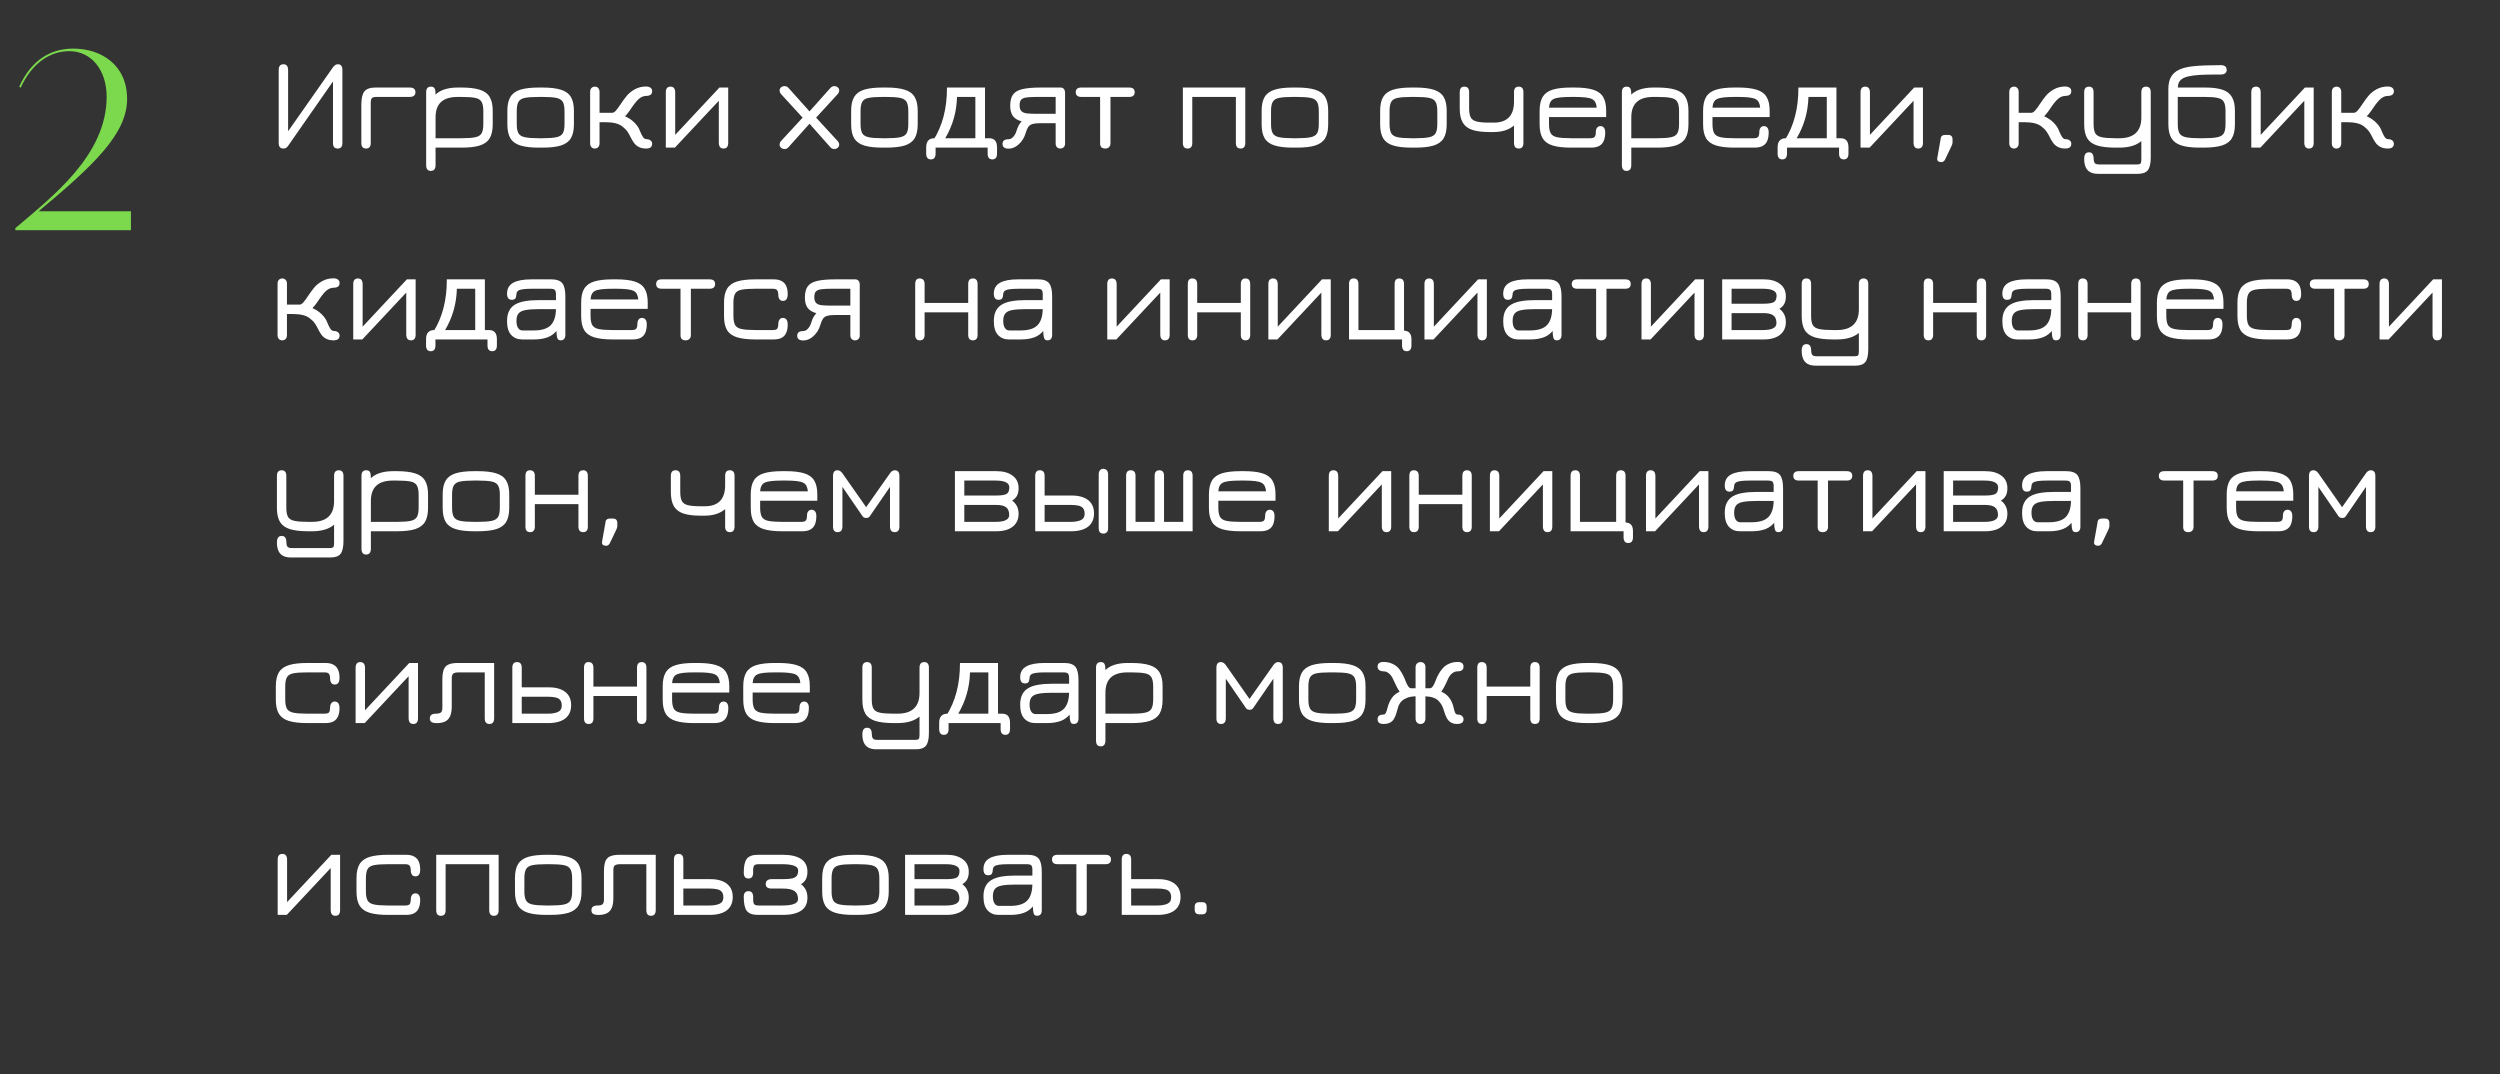<?xml version="1.0" encoding="UTF-8"?> <svg xmlns="http://www.w3.org/2000/svg" width="391" height="168" viewBox="0 0 391 168" fill="none"><rect x="0" y="0" width="391" height="168" fill="#333333" stroke="none"/> <path d="M44.31 23.23C43.83 23.23 43.59 22.94 43.59 22.36V10.94C43.59 10.347 43.837 10.05 44.33 10.05C44.817 10.05 45.06 10.36 45.06 10.98V20.53L52.08 10.52C52.307 10.207 52.567 10.05 52.86 10.05C53.32 10.05 53.55 10.347 53.55 10.94V22.36C53.55 22.94 53.307 23.23 52.82 23.23C52.327 23.23 52.08 22.953 52.08 22.4V12.74L45.08 22.78C44.953 22.96 44.837 23.08 44.73 23.14C44.63 23.2 44.49 23.23 44.31 23.23ZM64.064 15.16H58.874C58.521 15.16 58.285 15.223 58.164 15.35C58.044 15.477 57.984 15.727 57.984 16.1V22.36C57.984 22.94 57.741 23.23 57.255 23.23C56.761 23.23 56.514 22.94 56.514 22.36V16.35C56.514 15.363 56.678 14.673 57.005 14.28C57.331 13.887 57.908 13.69 58.734 13.69H64.064C64.671 13.69 64.975 13.933 64.975 14.42C64.975 14.913 64.671 15.16 64.064 15.16ZM67.372 26.73C66.892 26.73 66.652 26.423 66.652 25.81V14.42C66.652 13.84 66.902 13.55 67.402 13.55C67.662 13.55 67.846 13.633 67.952 13.8C68.059 13.96 68.112 14.237 68.112 14.63V15.42L67.852 15.07C68.259 14.59 68.775 14.24 69.402 14.02C70.029 13.8 70.755 13.69 71.582 13.69H72.162C73.356 13.69 74.309 13.803 75.022 14.03C75.742 14.25 76.262 14.627 76.582 15.16C76.902 15.687 77.062 16.407 77.062 17.32V19.45C77.062 20.37 76.902 21.097 76.582 21.63C76.262 22.157 75.746 22.533 75.032 22.76C74.326 22.98 73.382 23.09 72.202 23.09H68.122V25.81C68.122 26.423 67.872 26.73 67.372 26.73ZM68.122 21.62H72.202C73.149 21.62 73.865 21.567 74.352 21.46C74.839 21.353 75.165 21.143 75.332 20.83C75.505 20.51 75.592 20.037 75.592 19.41V17.37C75.592 16.73 75.502 16.253 75.322 15.94C75.149 15.62 74.816 15.41 74.322 15.31C73.829 15.21 73.109 15.16 72.162 15.16H71.582C70.409 15.16 69.539 15.427 68.972 15.96C68.406 16.487 68.122 17.287 68.122 18.36V21.62ZM84.271 23.09C83.078 23.09 82.121 22.98 81.401 22.76C80.681 22.54 80.158 22.167 79.831 21.64C79.511 21.107 79.351 20.377 79.351 19.45V17.32C79.351 16.4 79.511 15.677 79.831 15.15C80.158 14.617 80.681 14.24 81.401 14.02C82.121 13.8 83.078 13.69 84.271 13.69H84.851C86.044 13.69 87.001 13.803 87.721 14.03C88.441 14.25 88.961 14.627 89.281 15.16C89.601 15.687 89.761 16.407 89.761 17.32V19.45C89.761 20.37 89.601 21.097 89.281 21.63C88.961 22.157 88.441 22.533 87.721 22.76C87.001 22.98 86.044 23.09 84.851 23.09H84.271ZM84.271 21.62H84.851C85.811 21.62 86.538 21.567 87.031 21.46C87.524 21.353 87.858 21.143 88.031 20.83C88.204 20.51 88.291 20.037 88.291 19.41V17.37C88.291 16.73 88.201 16.253 88.021 15.94C87.841 15.62 87.504 15.41 87.011 15.31C86.518 15.21 85.798 15.16 84.851 15.16H84.271C83.311 15.16 82.581 15.21 82.081 15.31C81.588 15.41 81.254 15.62 81.081 15.94C80.908 16.253 80.821 16.73 80.821 17.37V19.41C80.821 20.037 80.908 20.51 81.081 20.83C81.254 21.143 81.588 21.353 82.081 21.46C82.581 21.567 83.311 21.62 84.271 21.62ZM93.017 23.23C92.797 23.23 92.62 23.153 92.487 23C92.36 22.847 92.297 22.647 92.297 22.4V14.38C92.297 14.12 92.363 13.917 92.497 13.77C92.637 13.623 92.823 13.55 93.057 13.55C93.27 13.55 93.44 13.627 93.567 13.78C93.7 13.927 93.767 14.127 93.767 14.38V17.64H95.757C95.923 17.64 96.11 17.53 96.317 17.31C96.523 17.083 96.79 16.72 97.117 16.22C97.37 15.833 97.663 15.433 97.997 15.02C98.33 14.607 98.763 14.253 99.297 13.96C99.823 13.673 100.403 13.53 101.037 13.53C101.33 13.53 101.563 13.593 101.737 13.72C101.91 13.847 101.997 14.027 101.997 14.26C101.997 14.52 101.91 14.71 101.737 14.83C101.563 14.943 101.337 15 101.057 15C100.67 15.007 100.31 15.147 99.977 15.42C99.65 15.693 99.28 16.13 98.867 16.73C98.707 16.97 98.563 17.18 98.437 17.36C98.31 17.533 98.193 17.687 98.087 17.82C97.98 17.953 97.87 18.077 97.757 18.19C98.33 18.437 98.817 18.763 99.217 19.17C99.623 19.57 99.903 19.983 100.057 20.41C100.237 20.857 100.403 21.193 100.557 21.42C100.71 21.64 100.877 21.753 101.057 21.76C101.33 21.76 101.553 21.823 101.727 21.95C101.907 22.077 101.997 22.257 101.997 22.49C101.997 22.983 101.68 23.23 101.047 23.23C100.58 23.23 100.183 23.14 99.857 22.96C99.53 22.78 99.267 22.53 99.067 22.21C98.893 21.957 98.743 21.697 98.617 21.43C98.49 21.157 98.333 20.883 98.147 20.61C97.96 20.33 97.697 20.06 97.357 19.8C96.803 19.34 95.907 19.11 94.667 19.11H93.767V22.42C93.767 22.667 93.7 22.863 93.567 23.01C93.433 23.157 93.25 23.23 93.017 23.23ZM113.153 23.23C112.666 23.23 112.423 22.917 112.423 22.29V15.76L105.553 23.09H104.133V14.44C104.133 13.847 104.376 13.55 104.863 13.55C105.356 13.55 105.603 13.86 105.603 14.48V21.09L112.523 13.69H113.893V22.34C113.893 22.933 113.646 23.23 113.153 23.23ZM122.73 23.31C122.503 23.31 122.313 23.243 122.16 23.11C122.006 22.983 121.93 22.817 121.93 22.61C121.93 22.51 121.95 22.413 121.99 22.32C122.03 22.22 122.09 22.127 122.17 22.04L125.53 18.4L122.17 14.73C122.01 14.543 121.93 14.35 121.93 14.15C121.93 13.95 122.003 13.787 122.15 13.66C122.303 13.533 122.49 13.47 122.71 13.47C122.95 13.47 123.15 13.56 123.31 13.74L126.61 17.42L129.89 13.74C130.063 13.56 130.26 13.47 130.48 13.47C130.693 13.47 130.873 13.533 131.02 13.66C131.173 13.787 131.25 13.95 131.25 14.15C131.25 14.35 131.166 14.543 131 14.73L127.64 18.4L130.99 22.04C131.076 22.127 131.14 22.22 131.18 22.32C131.226 22.413 131.25 22.51 131.25 22.61C131.25 22.81 131.173 22.977 131.02 23.11C130.866 23.243 130.68 23.31 130.46 23.31C130.233 23.31 130.04 23.22 129.88 23.04L126.61 19.35L123.3 23.04C123.133 23.22 122.943 23.31 122.73 23.31ZM138.04 23.09C136.847 23.09 135.89 22.98 135.17 22.76C134.45 22.54 133.927 22.167 133.6 21.64C133.28 21.107 133.12 20.377 133.12 19.45V17.32C133.12 16.4 133.28 15.677 133.6 15.15C133.927 14.617 134.45 14.24 135.17 14.02C135.89 13.8 136.847 13.69 138.04 13.69H138.62C139.814 13.69 140.77 13.803 141.49 14.03C142.21 14.25 142.73 14.627 143.05 15.16C143.37 15.687 143.53 16.407 143.53 17.32V19.45C143.53 20.37 143.37 21.097 143.05 21.63C142.73 22.157 142.21 22.533 141.49 22.76C140.77 22.98 139.814 23.09 138.62 23.09H138.04ZM138.04 21.62H138.62C139.58 21.62 140.307 21.567 140.8 21.46C141.294 21.353 141.627 21.143 141.8 20.83C141.974 20.51 142.06 20.037 142.06 19.41V17.37C142.06 16.73 141.97 16.253 141.79 15.94C141.61 15.62 141.274 15.41 140.78 15.31C140.287 15.21 139.567 15.16 138.62 15.16H138.04C137.08 15.16 136.35 15.21 135.85 15.31C135.357 15.41 135.024 15.62 134.85 15.94C134.677 16.253 134.59 16.73 134.59 17.37V19.41C134.59 20.037 134.677 20.51 134.85 20.83C135.024 21.143 135.357 21.353 135.85 21.46C136.35 21.567 137.08 21.62 138.04 21.62ZM145.596 24.93C145.103 24.93 144.856 24.623 144.856 24.01V23.05C144.856 22.083 145.303 21.607 146.196 21.62H146.746L145.946 21.97C147.4 19.71 148.12 16.95 148.106 13.69H154.056V21.62H154.706C155.526 21.62 155.936 22.097 155.936 23.05V24.01C155.936 24.623 155.693 24.93 155.206 24.93C154.713 24.93 154.466 24.623 154.466 24.01V23.09H146.326V24.01C146.326 24.623 146.083 24.93 145.596 24.93ZM147.836 21.62H152.546V15.16H149.676C149.616 17.493 149.003 19.647 147.836 21.62ZM157.755 23.25C157.115 23.25 156.795 23.003 156.795 22.51C156.795 22.023 157.101 21.78 157.715 21.78C157.988 21.78 158.235 21.66 158.455 21.42C158.681 21.18 158.848 20.89 158.955 20.55C159.068 20.19 159.181 19.897 159.295 19.67C159.415 19.437 159.578 19.207 159.785 18.98C159.158 18.813 158.701 18.533 158.415 18.14C158.135 17.747 157.995 17.217 157.995 16.55C157.995 15.783 158.141 15.197 158.435 14.79C158.735 14.377 159.235 14.09 159.935 13.93C160.641 13.77 161.605 13.69 162.825 13.69H165.875C166.088 13.69 166.258 13.763 166.385 13.91C166.511 14.057 166.575 14.26 166.575 14.52V22.48C166.575 22.707 166.505 22.887 166.365 23.02C166.231 23.16 166.051 23.23 165.825 23.23C165.611 23.23 165.438 23.16 165.305 23.02C165.171 22.88 165.105 22.7 165.105 22.48V19.27H162.615C162.128 19.27 161.745 19.313 161.465 19.4C161.191 19.48 160.978 19.63 160.825 19.85C160.671 20.07 160.535 20.39 160.415 20.81C160.208 21.517 159.851 22.1 159.345 22.56C158.845 23.02 158.315 23.25 157.755 23.25ZM162.175 17.8H165.105V15.16H162.175C161.548 15.16 161.035 15.183 160.635 15.23C160.235 15.27 159.938 15.38 159.745 15.56C159.558 15.74 159.465 16.033 159.465 16.44C159.465 16.88 159.561 17.197 159.755 17.39C159.948 17.577 160.245 17.693 160.645 17.74C161.045 17.78 161.555 17.8 162.175 17.8ZM172.857 23.23C172.323 23.23 172.057 22.96 172.057 22.42V15.16H169.127C168.54 15.16 168.247 14.913 168.247 14.42C168.247 13.933 168.54 13.69 169.127 13.69H176.597C177.177 13.69 177.467 13.933 177.467 14.42C177.467 14.913 177.177 15.16 176.597 15.16H173.677V22.42C173.677 22.667 173.603 22.863 173.457 23.01C173.31 23.157 173.11 23.23 172.857 23.23ZM185.742 23.23C185.249 23.23 185.002 22.94 185.002 22.36V13.69H194.762V22.36C194.762 22.94 194.519 23.23 194.032 23.23C193.539 23.23 193.292 22.94 193.292 22.36V15.16H186.472V22.36C186.472 22.94 186.229 23.23 185.742 23.23ZM202.24 23.09C201.046 23.09 200.09 22.98 199.37 22.76C198.65 22.54 198.126 22.167 197.8 21.64C197.48 21.107 197.32 20.377 197.32 19.45V17.32C197.32 16.4 197.48 15.677 197.8 15.15C198.126 14.617 198.65 14.24 199.37 14.02C200.09 13.8 201.046 13.69 202.24 13.69H202.82C204.013 13.69 204.97 13.803 205.69 14.03C206.41 14.25 206.93 14.627 207.25 15.16C207.57 15.687 207.73 16.407 207.73 17.32V19.45C207.73 20.37 207.57 21.097 207.25 21.63C206.93 22.157 206.41 22.533 205.69 22.76C204.97 22.98 204.013 23.09 202.82 23.09H202.24ZM202.24 21.62H202.82C203.78 21.62 204.506 21.567 205 21.46C205.493 21.353 205.826 21.143 206 20.83C206.173 20.51 206.26 20.037 206.26 19.41V17.37C206.26 16.73 206.17 16.253 205.99 15.94C205.81 15.62 205.473 15.41 204.98 15.31C204.486 15.21 203.766 15.16 202.82 15.16H202.24C201.28 15.16 200.55 15.21 200.05 15.31C199.556 15.41 199.223 15.62 199.05 15.94C198.876 16.253 198.79 16.73 198.79 17.37V19.41C198.79 20.037 198.876 20.51 199.05 20.83C199.223 21.143 199.556 21.353 200.05 21.46C200.55 21.567 201.28 21.62 202.24 21.62ZM220.775 23.09C219.582 23.09 218.625 22.98 217.905 22.76C217.185 22.54 216.662 22.167 216.335 21.64C216.015 21.107 215.855 20.377 215.855 19.45V17.32C215.855 16.4 216.015 15.677 216.335 15.15C216.662 14.617 217.185 14.24 217.905 14.02C218.625 13.8 219.582 13.69 220.775 13.69H221.355C222.548 13.69 223.505 13.803 224.225 14.03C224.945 14.25 225.465 14.627 225.785 15.16C226.105 15.687 226.265 16.407 226.265 17.32V19.45C226.265 20.37 226.105 21.097 225.785 21.63C225.465 22.157 224.945 22.533 224.225 22.76C223.505 22.98 222.548 23.09 221.355 23.09H220.775ZM220.775 21.62H221.355C222.315 21.62 223.042 21.567 223.535 21.46C224.028 21.353 224.362 21.143 224.535 20.83C224.708 20.51 224.795 20.037 224.795 19.41V17.37C224.795 16.73 224.705 16.253 224.525 15.94C224.345 15.62 224.008 15.41 223.515 15.31C223.022 15.21 222.302 15.16 221.355 15.16H220.775C219.815 15.16 219.085 15.21 218.585 15.31C218.092 15.41 217.758 15.62 217.585 15.94C217.412 16.253 217.325 16.73 217.325 17.37V19.41C217.325 20.037 217.412 20.51 217.585 20.83C217.758 21.143 218.092 21.353 218.585 21.46C219.085 21.567 219.815 21.62 220.775 21.62ZM237.541 23.23C237.041 23.23 236.791 22.937 236.791 22.35V19.63C235.991 20.31 234.927 20.65 233.601 20.65H232.931C231.824 20.65 230.931 20.537 230.251 20.31C229.571 20.077 229.074 19.69 228.761 19.15C228.454 18.61 228.301 17.883 228.301 16.97V14.42C228.301 13.84 228.544 13.55 229.031 13.55C229.524 13.55 229.771 13.84 229.771 14.42V16.93C229.771 17.563 229.854 18.04 230.021 18.36C230.194 18.68 230.507 18.897 230.961 19.01C231.421 19.123 232.077 19.18 232.931 19.18H233.601C234.661 19.18 235.457 18.907 235.991 18.36C236.524 17.807 236.791 16.983 236.791 15.89V14.42C236.791 13.84 237.034 13.55 237.521 13.55C238.014 13.55 238.261 13.84 238.261 14.42V22.34C238.261 22.933 238.021 23.23 237.541 23.23ZM245.716 23.09C244.523 23.09 243.566 22.98 242.846 22.76C242.126 22.54 241.603 22.167 241.276 21.64C240.956 21.107 240.796 20.377 240.796 19.45V17.32C240.796 16.4 240.956 15.677 241.276 15.15C241.603 14.617 242.126 14.24 242.846 14.02C243.566 13.8 244.523 13.69 245.716 13.69H246.296C247.49 13.69 248.446 13.803 249.166 14.03C249.886 14.25 250.406 14.627 250.726 15.16C251.046 15.687 251.206 16.407 251.206 17.32V18.31H242.266V19.41C242.266 20.037 242.353 20.51 242.526 20.83C242.7 21.143 243.033 21.353 243.526 21.46C244.026 21.567 244.756 21.62 245.716 21.62H248.696C249.043 21.62 249.276 21.553 249.396 21.42C249.523 21.28 249.586 21.03 249.586 20.67C249.586 20.37 249.653 20.137 249.786 19.97C249.92 19.803 250.1 19.72 250.326 19.72C250.56 19.727 250.74 19.817 250.866 19.99C250.993 20.157 251.056 20.397 251.056 20.71C251.056 21.223 250.983 21.66 250.836 22.02C250.69 22.373 250.453 22.64 250.126 22.82C249.8 23 249.37 23.09 248.836 23.09H245.716ZM242.266 16.84H249.726C249.673 16.173 249.446 15.733 249.046 15.52C248.806 15.387 248.453 15.293 247.986 15.24C247.526 15.187 246.963 15.16 246.296 15.16H245.716C245.016 15.16 244.436 15.187 243.976 15.24C243.516 15.293 243.17 15.383 242.936 15.51C242.53 15.723 242.306 16.167 242.266 16.84ZM254.384 26.73C253.904 26.73 253.664 26.423 253.664 25.81V14.42C253.664 13.84 253.914 13.55 254.414 13.55C254.674 13.55 254.857 13.633 254.964 13.8C255.071 13.96 255.124 14.237 255.124 14.63V15.42L254.864 15.07C255.271 14.59 255.787 14.24 256.414 14.02C257.041 13.8 257.767 13.69 258.594 13.69H259.174C260.367 13.69 261.321 13.803 262.034 14.03C262.754 14.25 263.274 14.627 263.594 15.16C263.914 15.687 264.074 16.407 264.074 17.32V19.45C264.074 20.37 263.914 21.097 263.594 21.63C263.274 22.157 262.757 22.533 262.044 22.76C261.337 22.98 260.394 23.09 259.214 23.09H255.134V25.81C255.134 26.423 254.884 26.73 254.384 26.73ZM255.134 21.62H259.214C260.161 21.62 260.877 21.567 261.364 21.46C261.851 21.353 262.177 21.143 262.344 20.83C262.517 20.51 262.604 20.037 262.604 19.41V17.37C262.604 16.73 262.514 16.253 262.334 15.94C262.161 15.62 261.827 15.41 261.334 15.31C260.841 15.21 260.121 15.16 259.174 15.16H258.594C257.421 15.16 256.551 15.427 255.984 15.96C255.417 16.487 255.134 17.287 255.134 18.36V21.62ZM271.283 23.09C270.089 23.09 269.133 22.98 268.413 22.76C267.693 22.54 267.169 22.167 266.843 21.64C266.523 21.107 266.363 20.377 266.363 19.45V17.32C266.363 16.4 266.523 15.677 266.843 15.15C267.169 14.617 267.693 14.24 268.413 14.02C269.133 13.8 270.089 13.69 271.283 13.69H271.863C273.056 13.69 274.013 13.803 274.733 14.03C275.453 14.25 275.973 14.627 276.293 15.16C276.613 15.687 276.773 16.407 276.773 17.32V18.31H267.833V19.41C267.833 20.037 267.919 20.51 268.093 20.83C268.266 21.143 268.599 21.353 269.093 21.46C269.593 21.567 270.323 21.62 271.283 21.62H274.263C274.609 21.62 274.843 21.553 274.963 21.42C275.089 21.28 275.153 21.03 275.153 20.67C275.153 20.37 275.219 20.137 275.353 19.97C275.486 19.803 275.666 19.72 275.893 19.72C276.126 19.727 276.306 19.817 276.433 19.99C276.559 20.157 276.623 20.397 276.623 20.71C276.623 21.223 276.549 21.66 276.403 22.02C276.256 22.373 276.019 22.64 275.693 22.82C275.366 23 274.936 23.09 274.403 23.09H271.283ZM267.833 16.84H275.293C275.239 16.173 275.013 15.733 274.613 15.52C274.373 15.387 274.019 15.293 273.553 15.24C273.093 15.187 272.529 15.16 271.863 15.16H271.283C270.583 15.16 270.003 15.187 269.543 15.24C269.083 15.293 268.736 15.383 268.503 15.51C268.096 15.723 267.873 16.167 267.833 16.84ZM278.76 24.93C278.267 24.93 278.02 24.623 278.02 24.01V23.05C278.02 22.083 278.467 21.607 279.36 21.62H279.91L279.11 21.97C280.564 19.71 281.284 16.95 281.27 13.69H287.22V21.62H287.87C288.69 21.62 289.1 22.097 289.1 23.05V24.01C289.1 24.623 288.857 24.93 288.37 24.93C287.877 24.93 287.63 24.623 287.63 24.01V23.09H279.49V24.01C279.49 24.623 279.247 24.93 278.76 24.93ZM281 21.62H285.71V15.16H282.84C282.78 17.493 282.167 19.647 281 21.62ZM300.009 23.23C299.522 23.23 299.279 22.917 299.279 22.29V15.76L292.409 23.09H290.989V14.44C290.989 13.847 291.232 13.55 291.719 13.55C292.212 13.55 292.459 13.86 292.459 14.48V21.09L299.379 13.69H300.749V22.34C300.749 22.933 300.502 23.23 300.009 23.23ZM303.616 25.36C303.402 25.36 303.236 25.307 303.116 25.2C302.996 25.093 302.952 24.937 302.986 24.73L303.516 21.75C303.536 21.317 303.776 21.1 304.236 21.1H304.686C305.146 21.1 305.376 21.337 305.376 21.81V22.24C305.376 22.36 305.359 22.467 305.326 22.56C305.299 22.653 305.262 22.747 305.216 22.84L304.206 24.96C304.066 25.227 303.869 25.36 303.616 25.36ZM314.97 23.23C314.75 23.23 314.573 23.153 314.44 23C314.313 22.847 314.25 22.647 314.25 22.4V14.38C314.25 14.12 314.317 13.917 314.45 13.77C314.59 13.623 314.777 13.55 315.01 13.55C315.223 13.55 315.393 13.627 315.52 13.78C315.653 13.927 315.72 14.127 315.72 14.38V17.64H317.71C317.877 17.64 318.063 17.53 318.27 17.31C318.477 17.083 318.743 16.72 319.07 16.22C319.323 15.833 319.617 15.433 319.95 15.02C320.283 14.607 320.717 14.253 321.25 13.96C321.777 13.673 322.357 13.53 322.99 13.53C323.283 13.53 323.517 13.593 323.69 13.72C323.863 13.847 323.95 14.027 323.95 14.26C323.95 14.52 323.863 14.71 323.69 14.83C323.517 14.943 323.29 15 323.01 15C322.623 15.007 322.263 15.147 321.93 15.42C321.603 15.693 321.233 16.13 320.82 16.73C320.66 16.97 320.517 17.18 320.39 17.36C320.263 17.533 320.147 17.687 320.04 17.82C319.933 17.953 319.823 18.077 319.71 18.19C320.283 18.437 320.77 18.763 321.17 19.17C321.577 19.57 321.857 19.983 322.01 20.41C322.19 20.857 322.357 21.193 322.51 21.42C322.663 21.64 322.83 21.753 323.01 21.76C323.283 21.76 323.507 21.823 323.68 21.95C323.86 22.077 323.95 22.257 323.95 22.49C323.95 22.983 323.633 23.23 323 23.23C322.533 23.23 322.137 23.14 321.81 22.96C321.483 22.78 321.22 22.53 321.02 22.21C320.847 21.957 320.697 21.697 320.57 21.43C320.443 21.157 320.287 20.883 320.1 20.61C319.913 20.33 319.65 20.06 319.31 19.8C318.757 19.34 317.86 19.11 316.62 19.11H315.72V22.42C315.72 22.667 315.653 22.863 315.52 23.01C315.387 23.157 315.203 23.23 314.97 23.23ZM328.166 27.19C327.64 27.19 327.213 27.097 326.886 26.91C326.566 26.73 326.333 26.463 326.186 26.11C326.04 25.763 325.966 25.347 325.966 24.86C325.966 24.52 326.026 24.26 326.146 24.08C326.273 23.907 326.46 23.82 326.706 23.82C326.96 23.82 327.143 23.9 327.256 24.06C327.376 24.227 327.436 24.443 327.436 24.71C327.443 25.077 327.5 25.337 327.606 25.49C327.72 25.643 327.96 25.72 328.326 25.72H334.206C334.506 25.72 334.696 25.673 334.776 25.58C334.863 25.487 334.906 25.27 334.906 24.93V22.07C334.1 22.75 332.95 23.09 331.456 23.09H330.876C329.69 23.09 328.733 22.98 328.006 22.76C327.286 22.533 326.766 22.157 326.446 21.63C326.126 21.097 325.966 20.37 325.966 19.45V14.43C325.966 13.843 326.213 13.55 326.706 13.55C327.193 13.55 327.436 13.843 327.436 14.43V19.41C327.436 20.037 327.523 20.51 327.696 20.83C327.87 21.143 328.203 21.353 328.696 21.46C329.19 21.567 329.916 21.62 330.876 21.62H331.456C332.603 21.62 333.463 21.35 334.036 20.81C334.616 20.263 334.906 19.453 334.906 18.38V14.43C334.906 13.843 335.153 13.55 335.646 13.55C336.133 13.55 336.376 13.843 336.376 14.43V24.61C336.376 25.557 336.226 26.223 335.926 26.61C335.626 26.997 335.1 27.19 334.346 27.19H328.166ZM344.031 23.09C342.845 23.09 341.891 22.977 341.171 22.75C340.451 22.523 339.931 22.143 339.611 21.61C339.291 21.07 339.131 20.337 339.131 19.41V13.93C339.131 13.177 339.265 12.553 339.531 12.06C339.805 11.56 340.235 11.173 340.821 10.9C341.408 10.62 342.181 10.437 343.141 10.35C343.655 10.29 344.275 10.25 345.001 10.23C345.728 10.203 346.498 10.19 347.311 10.19C347.938 10.19 348.251 10.44 348.251 10.94C348.251 11.187 348.165 11.37 347.991 11.49C347.825 11.603 347.578 11.66 347.251 11.66C346.805 11.66 346.421 11.66 346.101 11.66C345.781 11.66 345.501 11.663 345.261 11.67C345.028 11.677 344.808 11.683 344.601 11.69C344.395 11.697 344.178 11.707 343.951 11.72C343.258 11.767 342.661 11.85 342.161 11.97C341.668 12.09 341.288 12.283 341.021 12.55C340.755 12.817 340.621 13.197 340.621 13.69H344.901C346.015 13.69 346.911 13.803 347.591 14.03C348.271 14.257 348.765 14.637 349.071 15.17C349.385 15.697 349.541 16.413 349.541 17.32V19.45C349.541 20.37 349.381 21.097 349.061 21.63C348.741 22.157 348.221 22.533 347.501 22.76C346.781 22.98 345.825 23.09 344.631 23.09H344.031ZM344.031 21.62H344.631C345.591 21.62 346.318 21.567 346.811 21.46C347.305 21.353 347.638 21.143 347.811 20.83C347.985 20.51 348.071 20.037 348.071 19.41V17.37C348.071 16.73 347.985 16.253 347.811 15.94C347.645 15.627 347.331 15.42 346.871 15.32C346.418 15.213 345.761 15.16 344.901 15.16H340.601V19.41C340.601 20.037 340.688 20.51 340.861 20.83C341.035 21.143 341.368 21.353 341.861 21.46C342.355 21.567 343.078 21.62 344.031 21.62ZM361.122 23.23C360.635 23.23 360.392 22.917 360.392 22.29V15.76L353.522 23.09H352.102V14.44C352.102 13.847 352.345 13.55 352.832 13.55C353.325 13.55 353.572 13.86 353.572 14.48V21.09L360.492 13.69H361.862V22.34C361.862 22.933 361.615 23.23 361.122 23.23ZM365.419 23.23C365.199 23.23 365.022 23.153 364.889 23C364.762 22.847 364.699 22.647 364.699 22.4V14.38C364.699 14.12 364.766 13.917 364.899 13.77C365.039 13.623 365.226 13.55 365.459 13.55C365.672 13.55 365.842 13.627 365.969 13.78C366.102 13.927 366.169 14.127 366.169 14.38V17.64H368.159C368.326 17.64 368.512 17.53 368.719 17.31C368.926 17.083 369.192 16.72 369.519 16.22C369.772 15.833 370.066 15.433 370.399 15.02C370.732 14.607 371.166 14.253 371.699 13.96C372.226 13.673 372.806 13.53 373.439 13.53C373.732 13.53 373.966 13.593 374.139 13.72C374.312 13.847 374.399 14.027 374.399 14.26C374.399 14.52 374.312 14.71 374.139 14.83C373.966 14.943 373.739 15 373.459 15C373.072 15.007 372.712 15.147 372.379 15.42C372.052 15.693 371.682 16.13 371.269 16.73C371.109 16.97 370.966 17.18 370.839 17.36C370.712 17.533 370.596 17.687 370.489 17.82C370.382 17.953 370.272 18.077 370.159 18.19C370.732 18.437 371.219 18.763 371.619 19.17C372.026 19.57 372.306 19.983 372.459 20.41C372.639 20.857 372.806 21.193 372.959 21.42C373.112 21.64 373.279 21.753 373.459 21.76C373.732 21.76 373.956 21.823 374.129 21.95C374.309 22.077 374.399 22.257 374.399 22.49C374.399 22.983 374.082 23.23 373.449 23.23C372.982 23.23 372.586 23.14 372.259 22.96C371.932 22.78 371.669 22.53 371.469 22.21C371.296 21.957 371.146 21.697 371.019 21.43C370.892 21.157 370.736 20.883 370.549 20.61C370.362 20.33 370.099 20.06 369.759 19.8C369.206 19.34 368.309 19.11 367.069 19.11H366.169V22.42C366.169 22.667 366.102 22.863 365.969 23.01C365.836 23.157 365.652 23.23 365.419 23.23ZM44.13 53.23C43.91 53.23 43.733 53.153 43.6 53C43.473 52.847 43.41 52.647 43.41 52.4V44.38C43.41 44.12 43.477 43.917 43.61 43.77C43.75 43.623 43.937 43.55 44.17 43.55C44.383 43.55 44.553 43.627 44.68 43.78C44.813 43.927 44.88 44.127 44.88 44.38V47.64H46.87C47.037 47.64 47.223 47.53 47.43 47.31C47.637 47.083 47.903 46.72 48.23 46.22C48.483 45.833 48.777 45.433 49.11 45.02C49.443 44.607 49.877 44.253 50.41 43.96C50.937 43.673 51.517 43.53 52.15 43.53C52.443 43.53 52.677 43.593 52.85 43.72C53.023 43.847 53.11 44.027 53.11 44.26C53.11 44.52 53.023 44.71 52.85 44.83C52.677 44.943 52.45 45 52.17 45C51.783 45.007 51.423 45.147 51.09 45.42C50.763 45.693 50.393 46.13 49.98 46.73C49.82 46.97 49.677 47.18 49.55 47.36C49.423 47.533 49.307 47.687 49.2 47.82C49.093 47.953 48.983 48.077 48.87 48.19C49.443 48.437 49.93 48.763 50.33 49.17C50.737 49.57 51.017 49.983 51.17 50.41C51.35 50.857 51.517 51.193 51.67 51.42C51.823 51.64 51.99 51.753 52.17 51.76C52.443 51.76 52.667 51.823 52.84 51.95C53.02 52.077 53.11 52.257 53.11 52.49C53.11 52.983 52.793 53.23 52.16 53.23C51.693 53.23 51.297 53.14 50.97 52.96C50.643 52.78 50.38 52.53 50.18 52.21C50.007 51.957 49.857 51.697 49.73 51.43C49.603 51.157 49.447 50.883 49.26 50.61C49.073 50.33 48.81 50.06 48.47 49.8C47.917 49.34 47.02 49.11 45.78 49.11H44.88V52.42C44.88 52.667 44.813 52.863 44.68 53.01C44.547 53.157 44.363 53.23 44.13 53.23ZM64.266 53.23C63.78 53.23 63.536 52.917 63.536 52.29V45.76L56.666 53.09H55.246V44.44C55.246 43.847 55.49 43.55 55.976 43.55C56.47 43.55 56.716 43.86 56.716 44.48V51.09L63.636 43.69H65.006V52.34C65.006 52.933 64.76 53.23 64.266 53.23ZM67.374 54.93C66.88 54.93 66.634 54.623 66.634 54.01V53.05C66.634 52.083 67.08 51.607 67.974 51.62H68.524L67.724 51.97C69.177 49.71 69.897 46.95 69.884 43.69H75.834V51.62H76.484C77.304 51.62 77.714 52.097 77.714 53.05V54.01C77.714 54.623 77.47 54.93 76.984 54.93C76.49 54.93 76.244 54.623 76.244 54.01V53.09H68.104V54.01C68.104 54.623 67.86 54.93 67.374 54.93ZM69.614 51.62H74.324V45.16H71.454C71.394 47.493 70.78 49.647 69.614 51.62ZM87.672 53.23C87.499 53.23 87.365 53.177 87.272 53.07C87.178 52.963 87.112 52.753 87.072 52.44C87.038 52.127 87.022 51.663 87.022 51.05L87.222 51.52C86.815 52.093 86.305 52.5 85.692 52.74C85.079 52.973 84.352 53.09 83.512 53.09H81.652C80.959 53.09 80.392 52.857 79.952 52.39C79.519 51.917 79.302 51.2 79.302 50.24C79.302 49.587 79.409 49.05 79.622 48.63C79.835 48.203 80.152 47.867 80.572 47.62C80.999 47.373 81.515 47.2 82.122 47.1C82.735 46.993 83.435 46.94 84.222 46.94H87.612L86.952 47.55V46.02C86.952 45.687 86.892 45.46 86.772 45.34C86.659 45.22 86.422 45.16 86.062 45.16H83.242C82.602 45.16 82.105 45.187 81.752 45.24C81.398 45.287 81.148 45.373 81.002 45.5C80.855 45.62 80.778 45.783 80.772 45.99C80.752 46.297 80.695 46.523 80.602 46.67C80.515 46.817 80.325 46.89 80.032 46.89C79.545 46.89 79.302 46.567 79.302 45.92C79.302 45.153 79.618 44.59 80.252 44.23C80.892 43.87 81.842 43.69 83.102 43.69H86.202C87.028 43.69 87.605 43.887 87.932 44.28C88.258 44.673 88.422 45.363 88.422 46.35V52.36C88.422 52.94 88.172 53.23 87.672 53.23ZM81.702 51.68H83.512C84.758 51.68 85.645 51.393 86.172 50.82C86.698 50.247 86.959 49.367 86.952 48.18L87.132 48.35H84.222C83.388 48.35 82.719 48.397 82.212 48.49C81.705 48.577 81.338 48.75 81.112 49.01C80.885 49.27 80.772 49.657 80.772 50.17C80.772 50.663 80.859 51.04 81.032 51.3C81.205 51.553 81.428 51.68 81.702 51.68ZM95.814 53.09C94.621 53.09 93.664 52.98 92.944 52.76C92.224 52.54 91.701 52.167 91.374 51.64C91.054 51.107 90.894 50.377 90.894 49.45V47.32C90.894 46.4 91.054 45.677 91.374 45.15C91.701 44.617 92.224 44.24 92.944 44.02C93.664 43.8 94.621 43.69 95.814 43.69H96.394C97.587 43.69 98.544 43.803 99.264 44.03C99.984 44.25 100.504 44.627 100.824 45.16C101.144 45.687 101.304 46.407 101.304 47.32V48.31H92.364V49.41C92.364 50.037 92.451 50.51 92.624 50.83C92.797 51.143 93.131 51.353 93.624 51.46C94.124 51.567 94.854 51.62 95.814 51.62H98.794C99.141 51.62 99.374 51.553 99.494 51.42C99.621 51.28 99.684 51.03 99.684 50.67C99.684 50.37 99.751 50.137 99.884 49.97C100.017 49.803 100.197 49.72 100.424 49.72C100.657 49.727 100.837 49.817 100.964 49.99C101.091 50.157 101.154 50.397 101.154 50.71C101.154 51.223 101.081 51.66 100.934 52.02C100.787 52.373 100.551 52.64 100.224 52.82C99.897 53 99.467 53.09 98.934 53.09H95.814ZM92.364 46.84H99.824C99.771 46.173 99.544 45.733 99.144 45.52C98.904 45.387 98.551 45.293 98.084 45.24C97.624 45.187 97.061 45.16 96.394 45.16H95.814C95.114 45.16 94.534 45.187 94.074 45.24C93.614 45.293 93.267 45.383 93.034 45.51C92.627 45.723 92.404 46.167 92.364 46.84ZM107.232 53.23C106.698 53.23 106.432 52.96 106.432 52.42V45.16H103.502C102.915 45.16 102.622 44.913 102.622 44.42C102.622 43.933 102.915 43.69 103.502 43.69H110.972C111.552 43.69 111.842 43.933 111.842 44.42C111.842 44.913 111.552 45.16 110.972 45.16H108.052V52.42C108.052 52.667 107.978 52.863 107.832 53.01C107.685 53.157 107.485 53.23 107.232 53.23ZM118.158 53.09C116.964 53.09 116.008 52.98 115.288 52.76C114.568 52.54 114.044 52.167 113.718 51.64C113.398 51.107 113.238 50.377 113.238 49.45V47.32C113.238 46.4 113.398 45.677 113.718 45.15C114.044 44.617 114.568 44.24 115.288 44.02C116.008 43.8 116.964 43.69 118.158 43.69H120.998C121.524 43.69 121.948 43.783 122.268 43.97C122.594 44.15 122.831 44.413 122.978 44.76C123.124 45.107 123.198 45.523 123.198 46.01C123.198 46.357 123.134 46.62 123.008 46.8C122.888 46.973 122.704 47.06 122.458 47.06C122.211 47.06 122.028 46.973 121.908 46.8C121.788 46.62 121.728 46.393 121.728 46.12C121.721 45.78 121.661 45.537 121.548 45.39C121.441 45.237 121.204 45.16 120.838 45.16H118.158C117.198 45.16 116.468 45.21 115.968 45.31C115.474 45.41 115.141 45.62 114.968 45.94C114.794 46.253 114.708 46.73 114.708 47.37V49.41C114.708 50.037 114.794 50.51 114.968 50.83C115.141 51.143 115.474 51.353 115.968 51.46C116.468 51.567 117.198 51.62 118.158 51.62H120.838C121.211 51.62 121.451 51.55 121.558 51.41C121.664 51.263 121.721 51.017 121.728 50.67C121.728 50.377 121.791 50.147 121.918 49.98C122.044 49.807 122.221 49.72 122.448 49.72C122.681 49.72 122.864 49.807 122.998 49.98C123.131 50.147 123.198 50.41 123.198 50.77C123.198 51.27 123.121 51.693 122.968 52.04C122.821 52.387 122.584 52.65 122.258 52.83C121.931 53.003 121.504 53.09 120.978 53.09H118.158ZM125.645 53.25C125.005 53.25 124.685 53.003 124.685 52.51C124.685 52.023 124.992 51.78 125.605 51.78C125.878 51.78 126.125 51.66 126.345 51.42C126.572 51.18 126.738 50.89 126.845 50.55C126.958 50.19 127.072 49.897 127.185 49.67C127.305 49.437 127.468 49.207 127.675 48.98C127.048 48.813 126.592 48.533 126.305 48.14C126.025 47.747 125.885 47.217 125.885 46.55C125.885 45.783 126.032 45.197 126.325 44.79C126.625 44.377 127.125 44.09 127.825 43.93C128.532 43.77 129.495 43.69 130.715 43.69H133.765C133.978 43.69 134.148 43.763 134.275 43.91C134.402 44.057 134.465 44.26 134.465 44.52V52.48C134.465 52.707 134.395 52.887 134.255 53.02C134.122 53.16 133.942 53.23 133.715 53.23C133.502 53.23 133.328 53.16 133.195 53.02C133.062 52.88 132.995 52.7 132.995 52.48V49.27H130.505C130.018 49.27 129.635 49.313 129.355 49.4C129.082 49.48 128.868 49.63 128.715 49.85C128.562 50.07 128.425 50.39 128.305 50.81C128.098 51.517 127.742 52.1 127.235 52.56C126.735 53.02 126.205 53.25 125.645 53.25ZM130.065 47.8H132.995V45.16H130.065C129.438 45.16 128.925 45.183 128.525 45.23C128.125 45.27 127.828 45.38 127.635 45.56C127.448 45.74 127.355 46.033 127.355 46.44C127.355 46.88 127.452 47.197 127.645 47.39C127.838 47.577 128.135 47.693 128.535 47.74C128.935 47.78 129.445 47.8 130.065 47.8ZM143.867 53.23C143.38 53.23 143.137 52.94 143.137 52.36V44.44C143.137 43.847 143.367 43.55 143.827 43.55C144.347 43.55 144.607 43.847 144.607 44.44V47.38H151.427V44.44C151.427 43.847 151.67 43.55 152.157 43.55C152.65 43.55 152.897 43.847 152.897 44.44V52.36C152.897 52.94 152.65 53.23 152.157 53.23C151.67 53.23 151.427 52.94 151.427 52.36V48.85H144.607V52.36C144.607 52.94 144.36 53.23 143.867 53.23ZM163.805 53.23C163.631 53.23 163.498 53.177 163.405 53.07C163.311 52.963 163.245 52.753 163.205 52.44C163.171 52.127 163.155 51.663 163.155 51.05L163.355 51.52C162.948 52.093 162.438 52.5 161.825 52.74C161.211 52.973 160.485 53.09 159.645 53.09H157.785C157.091 53.09 156.525 52.857 156.085 52.39C155.651 51.917 155.435 51.2 155.435 50.24C155.435 49.587 155.541 49.05 155.755 48.63C155.968 48.203 156.285 47.867 156.705 47.62C157.131 47.373 157.648 47.2 158.255 47.1C158.868 46.993 159.568 46.94 160.355 46.94H163.745L163.085 47.55V46.02C163.085 45.687 163.025 45.46 162.905 45.34C162.791 45.22 162.555 45.16 162.195 45.16H159.375C158.735 45.16 158.238 45.187 157.885 45.24C157.531 45.287 157.281 45.373 157.135 45.5C156.988 45.62 156.911 45.783 156.905 45.99C156.885 46.297 156.828 46.523 156.735 46.67C156.648 46.817 156.458 46.89 156.165 46.89C155.678 46.89 155.435 46.567 155.435 45.92C155.435 45.153 155.751 44.59 156.385 44.23C157.025 43.87 157.975 43.69 159.235 43.69H162.335C163.161 43.69 163.738 43.887 164.065 44.28C164.391 44.673 164.555 45.363 164.555 46.35V52.36C164.555 52.94 164.305 53.23 163.805 53.23ZM157.835 51.68H159.645C160.891 51.68 161.778 51.393 162.305 50.82C162.831 50.247 163.091 49.367 163.085 48.18L163.265 48.35H160.355C159.521 48.35 158.851 48.397 158.345 48.49C157.838 48.577 157.471 48.75 157.245 49.01C157.018 49.27 156.905 49.657 156.905 50.17C156.905 50.663 156.991 51.04 157.165 51.3C157.338 51.553 157.561 51.68 157.835 51.68ZM182.196 53.23C181.709 53.23 181.466 52.917 181.466 52.29V45.76L174.596 53.09H173.176V44.44C173.176 43.847 173.419 43.55 173.906 43.55C174.399 43.55 174.646 43.86 174.646 44.48V51.09L181.566 43.69H182.936V52.34C182.936 52.933 182.689 53.23 182.196 53.23ZM186.503 53.23C186.017 53.23 185.773 52.94 185.773 52.36V44.44C185.773 43.847 186.003 43.55 186.463 43.55C186.983 43.55 187.243 43.847 187.243 44.44V47.38H194.063V44.44C194.063 43.847 194.307 43.55 194.793 43.55C195.287 43.55 195.533 43.847 195.533 44.44V52.36C195.533 52.94 195.287 53.23 194.793 53.23C194.307 53.23 194.063 52.94 194.063 52.36V48.85H187.243V52.36C187.243 52.94 186.997 53.23 186.503 53.23ZM207.391 53.23C206.905 53.23 206.661 52.917 206.661 52.29V45.76L199.791 53.09H198.371V44.44C198.371 43.847 198.615 43.55 199.101 43.55C199.595 43.55 199.841 43.86 199.841 44.48V51.09L206.761 43.69H208.131V52.34C208.131 52.933 207.885 53.23 207.391 53.23ZM220.009 54.93C219.522 54.93 219.279 54.623 219.279 54.01V53.09H210.989V44.42C210.989 43.84 211.232 43.55 211.719 43.55C212.212 43.55 212.459 43.84 212.459 44.42V51.62H218.119V44.42C218.119 43.84 218.362 43.55 218.849 43.55C219.342 43.55 219.589 43.843 219.589 44.43V52.37L219.029 51.71H219.529C220.342 51.723 220.749 52.17 220.749 53.05V54.01C220.749 54.623 220.502 54.93 220.009 54.93ZM231.805 53.23C231.319 53.23 231.075 52.917 231.075 52.29V45.76L224.205 53.09H222.785V44.44C222.785 43.847 223.029 43.55 223.515 43.55C224.009 43.55 224.255 43.86 224.255 44.48V51.09L231.175 43.69H232.545V52.34C232.545 52.933 232.299 53.23 231.805 53.23ZM243.473 53.23C243.299 53.23 243.166 53.177 243.073 53.07C242.979 52.963 242.913 52.753 242.873 52.44C242.839 52.127 242.823 51.663 242.823 51.05L243.023 51.52C242.616 52.093 242.106 52.5 241.493 52.74C240.879 52.973 240.153 53.09 239.313 53.09H237.453C236.759 53.09 236.193 52.857 235.753 52.39C235.319 51.917 235.103 51.2 235.103 50.24C235.103 49.587 235.209 49.05 235.423 48.63C235.636 48.203 235.953 47.867 236.373 47.62C236.799 47.373 237.316 47.2 237.923 47.1C238.536 46.993 239.236 46.94 240.023 46.94H243.413L242.753 47.55V46.02C242.753 45.687 242.693 45.46 242.573 45.34C242.459 45.22 242.223 45.16 241.863 45.16H239.043C238.403 45.16 237.906 45.187 237.553 45.24C237.199 45.287 236.949 45.373 236.803 45.5C236.656 45.62 236.579 45.783 236.573 45.99C236.553 46.297 236.496 46.523 236.403 46.67C236.316 46.817 236.126 46.89 235.833 46.89C235.346 46.89 235.103 46.567 235.103 45.92C235.103 45.153 235.419 44.59 236.053 44.23C236.693 43.87 237.643 43.69 238.903 43.69H242.003C242.829 43.69 243.406 43.887 243.733 44.28C244.059 44.673 244.223 45.363 244.223 46.35V52.36C244.223 52.94 243.973 53.23 243.473 53.23ZM237.503 51.68H239.313C240.559 51.68 241.446 51.393 241.973 50.82C242.499 50.247 242.759 49.367 242.753 48.18L242.933 48.35H240.023C239.189 48.35 238.519 48.397 238.013 48.49C237.506 48.577 237.139 48.75 236.913 49.01C236.686 49.27 236.573 49.657 236.573 50.17C236.573 50.663 236.659 51.04 236.833 51.3C237.006 51.553 237.229 51.68 237.503 51.68ZM250.435 53.23C249.901 53.23 249.635 52.96 249.635 52.42V45.16H246.705C246.118 45.16 245.825 44.913 245.825 44.42C245.825 43.933 246.118 43.69 246.705 43.69H254.175C254.755 43.69 255.045 43.933 255.045 44.42C255.045 44.913 254.755 45.16 254.175 45.16H251.255V52.42C251.255 52.667 251.181 52.863 251.035 53.01C250.888 53.157 250.688 53.23 250.435 53.23ZM265.751 53.23C265.264 53.23 265.021 52.917 265.021 52.29V45.76L258.151 53.09H256.731V44.44C256.731 43.847 256.974 43.55 257.461 43.55C257.954 43.55 258.201 43.86 258.201 44.48V51.09L265.121 43.69H266.491V52.34C266.491 52.933 266.244 53.23 265.751 53.23ZM269.348 53.09V43.69H275.858C276.911 43.69 277.748 43.923 278.368 44.39C278.995 44.85 279.308 45.507 279.308 46.36C279.308 46.84 279.221 47.237 279.048 47.55C278.875 47.857 278.625 48.103 278.298 48.29C278.971 48.79 279.308 49.483 279.308 50.37C279.308 50.957 279.165 51.453 278.878 51.86C278.598 52.26 278.198 52.567 277.678 52.78C277.165 52.987 276.558 53.09 275.858 53.09H269.348ZM270.818 51.62H275.718C277.131 51.62 277.838 51.263 277.838 50.55C277.838 49.99 277.678 49.587 277.358 49.34C277.045 49.093 276.525 48.97 275.798 48.97H270.818V51.62ZM270.818 47.5H275.798C276.598 47.5 277.141 47.417 277.428 47.25C277.715 47.083 277.858 46.74 277.858 46.22C277.858 45.513 277.145 45.16 275.718 45.16H270.818V47.5ZM283.987 57.19C283.46 57.19 283.033 57.097 282.707 56.91C282.387 56.73 282.153 56.463 282.007 56.11C281.86 55.763 281.787 55.347 281.787 54.86C281.787 54.52 281.847 54.26 281.967 54.08C282.093 53.907 282.28 53.82 282.527 53.82C282.78 53.82 282.963 53.9 283.077 54.06C283.197 54.227 283.257 54.443 283.257 54.71C283.263 55.077 283.32 55.337 283.427 55.49C283.54 55.643 283.78 55.72 284.147 55.72H290.027C290.327 55.72 290.517 55.673 290.597 55.58C290.683 55.487 290.727 55.27 290.727 54.93V52.07C289.92 52.75 288.77 53.09 287.277 53.09H286.697C285.51 53.09 284.553 52.98 283.827 52.76C283.107 52.533 282.587 52.157 282.267 51.63C281.947 51.097 281.787 50.37 281.787 49.45V44.43C281.787 43.843 282.033 43.55 282.527 43.55C283.013 43.55 283.257 43.843 283.257 44.43V49.41C283.257 50.037 283.343 50.51 283.517 50.83C283.69 51.143 284.023 51.353 284.517 51.46C285.01 51.567 285.737 51.62 286.697 51.62H287.277C288.423 51.62 289.283 51.35 289.857 50.81C290.437 50.263 290.727 49.453 290.727 48.38V44.43C290.727 43.843 290.973 43.55 291.467 43.55C291.953 43.55 292.197 43.843 292.197 44.43V54.61C292.197 55.557 292.047 56.223 291.747 56.61C291.447 56.997 290.92 57.19 290.167 57.19H283.987ZM301.601 53.23C301.114 53.23 300.871 52.94 300.871 52.36V44.44C300.871 43.847 301.101 43.55 301.561 43.55C302.081 43.55 302.341 43.847 302.341 44.44V47.38H309.161V44.44C309.161 43.847 309.404 43.55 309.891 43.55C310.384 43.55 310.631 43.847 310.631 44.44V52.36C310.631 52.94 310.384 53.23 309.891 53.23C309.404 53.23 309.161 52.94 309.161 52.36V48.85H302.341V52.36C302.341 52.94 302.094 53.23 301.601 53.23ZM321.539 53.23C321.366 53.23 321.232 53.177 321.139 53.07C321.046 52.963 320.979 52.753 320.939 52.44C320.906 52.127 320.889 51.663 320.889 51.05L321.089 51.52C320.682 52.093 320.172 52.5 319.559 52.74C318.946 52.973 318.219 53.09 317.379 53.09H315.519C314.826 53.09 314.259 52.857 313.819 52.39C313.386 51.917 313.169 51.2 313.169 50.24C313.169 49.587 313.276 49.05 313.489 48.63C313.702 48.203 314.019 47.867 314.439 47.62C314.866 47.373 315.382 47.2 315.989 47.1C316.602 46.993 317.302 46.94 318.089 46.94H321.479L320.819 47.55V46.02C320.819 45.687 320.759 45.46 320.639 45.34C320.526 45.22 320.289 45.16 319.929 45.16H317.109C316.469 45.16 315.972 45.187 315.619 45.24C315.266 45.287 315.016 45.373 314.869 45.5C314.722 45.62 314.646 45.783 314.639 45.99C314.619 46.297 314.562 46.523 314.469 46.67C314.382 46.817 314.192 46.89 313.899 46.89C313.412 46.89 313.169 46.567 313.169 45.92C313.169 45.153 313.486 44.59 314.119 44.23C314.759 43.87 315.709 43.69 316.969 43.69H320.069C320.896 43.69 321.472 43.887 321.799 44.28C322.126 44.673 322.289 45.363 322.289 46.35V52.36C322.289 52.94 322.039 53.23 321.539 53.23ZM315.569 51.68H317.379C318.626 51.68 319.512 51.393 320.039 50.82C320.566 50.247 320.826 49.367 320.819 48.18L320.999 48.35H318.089C317.256 48.35 316.586 48.397 316.079 48.49C315.572 48.577 315.206 48.75 314.979 49.01C314.752 49.27 314.639 49.657 314.639 50.17C314.639 50.663 314.726 51.04 314.899 51.3C315.072 51.553 315.296 51.68 315.569 51.68ZM325.761 53.23C325.274 53.23 325.031 52.94 325.031 52.36V44.44C325.031 43.847 325.261 43.55 325.721 43.55C326.241 43.55 326.501 43.847 326.501 44.44V47.38H333.321V44.44C333.321 43.847 333.564 43.55 334.051 43.55C334.544 43.55 334.791 43.847 334.791 44.44V52.36C334.791 52.94 334.544 53.23 334.051 53.23C333.564 53.23 333.321 52.94 333.321 52.36V48.85H326.501V52.36C326.501 52.94 326.254 53.23 325.761 53.23ZM342.259 53.09C341.066 53.09 340.109 52.98 339.389 52.76C338.669 52.54 338.146 52.167 337.819 51.64C337.499 51.107 337.339 50.377 337.339 49.45V47.32C337.339 46.4 337.499 45.677 337.819 45.15C338.146 44.617 338.669 44.24 339.389 44.02C340.109 43.8 341.066 43.69 342.259 43.69H342.839C344.033 43.69 344.989 43.803 345.709 44.03C346.429 44.25 346.949 44.627 347.269 45.16C347.589 45.687 347.749 46.407 347.749 47.32V48.31H338.809V49.41C338.809 50.037 338.896 50.51 339.069 50.83C339.243 51.143 339.576 51.353 340.069 51.46C340.569 51.567 341.299 51.62 342.259 51.62H345.239C345.586 51.62 345.819 51.553 345.939 51.42C346.066 51.28 346.129 51.03 346.129 50.67C346.129 50.37 346.196 50.137 346.329 49.97C346.463 49.803 346.643 49.72 346.869 49.72C347.103 49.727 347.283 49.817 347.409 49.99C347.536 50.157 347.599 50.397 347.599 50.71C347.599 51.223 347.526 51.66 347.379 52.02C347.233 52.373 346.996 52.64 346.669 52.82C346.343 53 345.913 53.09 345.379 53.09H342.259ZM338.809 46.84H346.269C346.216 46.173 345.989 45.733 345.589 45.52C345.349 45.387 344.996 45.293 344.529 45.24C344.069 45.187 343.506 45.16 342.839 45.16H342.259C341.559 45.16 340.979 45.187 340.519 45.24C340.059 45.293 339.713 45.383 339.479 45.51C339.073 45.723 338.849 46.167 338.809 46.84ZM354.857 53.09C353.664 53.09 352.707 52.98 351.987 52.76C351.267 52.54 350.744 52.167 350.417 51.64C350.097 51.107 349.937 50.377 349.937 49.45V47.32C349.937 46.4 350.097 45.677 350.417 45.15C350.744 44.617 351.267 44.24 351.987 44.02C352.707 43.8 353.664 43.69 354.857 43.69H357.697C358.224 43.69 358.647 43.783 358.967 43.97C359.294 44.15 359.53 44.413 359.677 44.76C359.824 45.107 359.897 45.523 359.897 46.01C359.897 46.357 359.834 46.62 359.707 46.8C359.587 46.973 359.404 47.06 359.157 47.06C358.91 47.06 358.727 46.973 358.607 46.8C358.487 46.62 358.427 46.393 358.427 46.12C358.42 45.78 358.36 45.537 358.247 45.39C358.14 45.237 357.904 45.16 357.537 45.16H354.857C353.897 45.16 353.167 45.21 352.667 45.31C352.174 45.41 351.84 45.62 351.667 45.94C351.494 46.253 351.407 46.73 351.407 47.37V49.41C351.407 50.037 351.494 50.51 351.667 50.83C351.84 51.143 352.174 51.353 352.667 51.46C353.167 51.567 353.897 51.62 354.857 51.62H357.537C357.91 51.62 358.15 51.55 358.257 51.41C358.364 51.263 358.42 51.017 358.427 50.67C358.427 50.377 358.49 50.147 358.617 49.98C358.744 49.807 358.92 49.72 359.147 49.72C359.38 49.72 359.564 49.807 359.697 49.98C359.83 50.147 359.897 50.41 359.897 50.77C359.897 51.27 359.82 51.693 359.667 52.04C359.52 52.387 359.284 52.65 358.957 52.83C358.63 53.003 358.204 53.09 357.677 53.09H354.857ZM365.864 53.23C365.331 53.23 365.064 52.96 365.064 52.42V45.16H362.134C361.548 45.16 361.254 44.913 361.254 44.42C361.254 43.933 361.548 43.69 362.134 43.69H369.604C370.184 43.69 370.474 43.933 370.474 44.42C370.474 44.913 370.184 45.16 369.604 45.16H366.684V52.42C366.684 52.667 366.611 52.863 366.464 53.01C366.318 53.157 366.118 53.23 365.864 53.23ZM381.18 53.23C380.694 53.23 380.45 52.917 380.45 52.29V45.76L373.58 53.09H372.16V44.44C372.16 43.847 372.404 43.55 372.89 43.55C373.384 43.55 373.63 43.86 373.63 44.48V51.09L380.55 43.69H381.92V52.34C381.92 52.933 381.674 53.23 381.18 53.23ZM45.51 87.19C44.983 87.19 44.557 87.097 44.23 86.91C43.91 86.73 43.677 86.463 43.53 86.11C43.383 85.763 43.31 85.347 43.31 84.86C43.31 84.52 43.37 84.26 43.49 84.08C43.617 83.907 43.803 83.82 44.05 83.82C44.303 83.82 44.487 83.9 44.6 84.06C44.72 84.227 44.78 84.443 44.78 84.71C44.787 85.077 44.843 85.337 44.95 85.49C45.063 85.643 45.303 85.72 45.67 85.72H51.55C51.85 85.72 52.04 85.673 52.12 85.58C52.207 85.487 52.25 85.27 52.25 84.93V82.07C51.443 82.75 50.293 83.09 48.8 83.09H48.22C47.033 83.09 46.077 82.98 45.35 82.76C44.63 82.533 44.11 82.157 43.79 81.63C43.47 81.097 43.31 80.37 43.31 79.45V74.43C43.31 73.843 43.557 73.55 44.05 73.55C44.537 73.55 44.78 73.843 44.78 74.43V79.41C44.78 80.037 44.867 80.51 45.04 80.83C45.213 81.143 45.547 81.353 46.04 81.46C46.533 81.567 47.26 81.62 48.22 81.62H48.8C49.947 81.62 50.807 81.35 51.38 80.81C51.96 80.263 52.25 79.453 52.25 78.38V74.43C52.25 73.843 52.497 73.55 52.99 73.55C53.477 73.55 53.72 73.843 53.72 74.43V84.61C53.72 85.557 53.57 86.223 53.27 86.61C52.97 86.997 52.443 87.19 51.69 87.19H45.51ZM57.255 86.73C56.775 86.73 56.535 86.423 56.535 85.81V74.42C56.535 73.84 56.785 73.55 57.285 73.55C57.545 73.55 57.728 73.633 57.835 73.8C57.942 73.96 57.995 74.237 57.995 74.63V75.42L57.735 75.07C58.142 74.59 58.658 74.24 59.285 74.02C59.912 73.8 60.638 73.69 61.465 73.69H62.045C63.238 73.69 64.192 73.803 64.905 74.03C65.625 74.25 66.145 74.627 66.465 75.16C66.785 75.687 66.945 76.407 66.945 77.32V79.45C66.945 80.37 66.785 81.097 66.465 81.63C66.145 82.157 65.628 82.533 64.915 82.76C64.208 82.98 63.265 83.09 62.085 83.09H58.005V85.81C58.005 86.423 57.755 86.73 57.255 86.73ZM58.005 81.62H62.085C63.032 81.62 63.748 81.567 64.235 81.46C64.722 81.353 65.048 81.143 65.215 80.83C65.388 80.51 65.475 80.037 65.475 79.41V77.37C65.475 76.73 65.385 76.253 65.205 75.94C65.032 75.62 64.698 75.41 64.205 75.31C63.712 75.21 62.992 75.16 62.045 75.16H61.465C60.292 75.16 59.422 75.427 58.855 75.96C58.288 76.487 58.005 77.287 58.005 78.36V81.62ZM74.154 83.09C72.96 83.09 72.004 82.98 71.284 82.76C70.564 82.54 70.04 82.167 69.714 81.64C69.394 81.107 69.234 80.377 69.234 79.45V77.32C69.234 76.4 69.394 75.677 69.714 75.15C70.04 74.617 70.564 74.24 71.284 74.02C72.004 73.8 72.96 73.69 74.154 73.69H74.734C75.927 73.69 76.884 73.803 77.604 74.03C78.324 74.25 78.844 74.627 79.164 75.16C79.484 75.687 79.644 76.407 79.644 77.32V79.45C79.644 80.37 79.484 81.097 79.164 81.63C78.844 82.157 78.324 82.533 77.604 82.76C76.884 82.98 75.927 83.09 74.734 83.09H74.154ZM74.154 81.62H74.734C75.694 81.62 76.42 81.567 76.914 81.46C77.407 81.353 77.74 81.143 77.914 80.83C78.087 80.51 78.174 80.037 78.174 79.41V77.37C78.174 76.73 78.084 76.253 77.904 75.94C77.724 75.62 77.387 75.41 76.894 75.31C76.4 75.21 75.68 75.16 74.734 75.16H74.154C73.194 75.16 72.464 75.21 71.964 75.31C71.47 75.41 71.137 75.62 70.964 75.94C70.79 76.253 70.704 76.73 70.704 77.37V79.41C70.704 80.037 70.79 80.51 70.964 80.83C71.137 81.143 71.47 81.353 71.964 81.46C72.464 81.567 73.194 81.62 74.154 81.62ZM82.909 83.23C82.423 83.23 82.18 82.94 82.18 82.36V74.44C82.18 73.847 82.409 73.55 82.87 73.55C83.389 73.55 83.65 73.847 83.65 74.44V77.38H90.469V74.44C90.469 73.847 90.713 73.55 91.2 73.55C91.693 73.55 91.939 73.847 91.939 74.44V82.36C91.939 82.94 91.693 83.23 91.2 83.23C90.713 83.23 90.469 82.94 90.469 82.36V78.85H83.65V82.36C83.65 82.94 83.403 83.23 82.909 83.23ZM94.788 85.36C94.574 85.36 94.408 85.307 94.288 85.2C94.168 85.093 94.124 84.937 94.158 84.73L94.688 81.75C94.708 81.317 94.948 81.1 95.408 81.1H95.858C96.318 81.1 96.548 81.337 96.548 81.81V82.24C96.548 82.36 96.531 82.467 96.498 82.56C96.471 82.653 96.434 82.747 96.388 82.84L95.378 84.96C95.238 85.227 95.041 85.36 94.788 85.36ZM114.162 83.23C113.662 83.23 113.412 82.937 113.412 82.35V79.63C112.612 80.31 111.548 80.65 110.222 80.65H109.552C108.445 80.65 107.552 80.537 106.872 80.31C106.192 80.077 105.695 79.69 105.382 79.15C105.075 78.61 104.922 77.883 104.922 76.97V74.42C104.922 73.84 105.165 73.55 105.652 73.55C106.145 73.55 106.392 73.84 106.392 74.42V76.93C106.392 77.563 106.475 78.04 106.642 78.36C106.815 78.68 107.128 78.897 107.582 79.01C108.042 79.123 108.698 79.18 109.552 79.18H110.222C111.282 79.18 112.078 78.907 112.612 78.36C113.145 77.807 113.412 76.983 113.412 75.89V74.42C113.412 73.84 113.655 73.55 114.142 73.55C114.635 73.55 114.882 73.84 114.882 74.42V82.34C114.882 82.933 114.642 83.23 114.162 83.23ZM122.337 83.09C121.144 83.09 120.187 82.98 119.467 82.76C118.747 82.54 118.224 82.167 117.897 81.64C117.577 81.107 117.417 80.377 117.417 79.45V77.32C117.417 76.4 117.577 75.677 117.897 75.15C118.224 74.617 118.747 74.24 119.467 74.02C120.187 73.8 121.144 73.69 122.337 73.69H122.917C124.111 73.69 125.067 73.803 125.787 74.03C126.507 74.25 127.027 74.627 127.347 75.16C127.667 75.687 127.827 76.407 127.827 77.32V78.31H118.887V79.41C118.887 80.037 118.974 80.51 119.147 80.83C119.321 81.143 119.654 81.353 120.147 81.46C120.647 81.567 121.377 81.62 122.337 81.62H125.317C125.664 81.62 125.897 81.553 126.017 81.42C126.144 81.28 126.207 81.03 126.207 80.67C126.207 80.37 126.274 80.137 126.407 79.97C126.541 79.803 126.721 79.72 126.947 79.72C127.181 79.727 127.361 79.817 127.487 79.99C127.614 80.157 127.677 80.397 127.677 80.71C127.677 81.223 127.604 81.66 127.457 82.02C127.311 82.373 127.074 82.64 126.747 82.82C126.421 83 125.991 83.09 125.457 83.09H122.337ZM118.887 76.84H126.347C126.294 76.173 126.067 75.733 125.667 75.52C125.427 75.387 125.074 75.293 124.607 75.24C124.147 75.187 123.584 75.16 122.917 75.16H122.337C121.637 75.16 121.057 75.187 120.597 75.24C120.137 75.293 119.791 75.383 119.557 75.51C119.151 75.723 118.927 76.167 118.887 76.84ZM131.015 83.23C130.528 83.23 130.285 82.94 130.285 82.36V74.44C130.285 73.847 130.515 73.55 130.975 73.55C131.268 73.55 131.528 73.707 131.755 74.02L135.465 79.32L139.195 74.02C139.408 73.707 139.658 73.55 139.945 73.55C140.425 73.55 140.665 73.847 140.665 74.44V82.36C140.665 82.94 140.418 83.23 139.925 83.23C139.438 83.23 139.195 82.923 139.195 82.31V76.15L136.015 80.77C135.902 80.93 135.728 81.01 135.495 81.01C135.388 81.01 135.282 80.993 135.175 80.96C135.075 80.92 134.992 80.857 134.925 80.77L131.755 76.15V82.31C131.755 82.923 131.508 83.23 131.015 83.23ZM149.348 83.09V73.69H155.858C156.911 73.69 157.748 73.923 158.368 74.39C158.995 74.85 159.308 75.507 159.308 76.36C159.308 76.84 159.221 77.237 159.048 77.55C158.875 77.857 158.625 78.103 158.298 78.29C158.971 78.79 159.308 79.483 159.308 80.37C159.308 80.957 159.165 81.453 158.878 81.86C158.598 82.26 158.198 82.567 157.678 82.78C157.165 82.987 156.558 83.09 155.858 83.09H149.348ZM150.818 81.62H155.718C157.131 81.62 157.838 81.263 157.838 80.55C157.838 79.99 157.678 79.587 157.358 79.34C157.045 79.093 156.525 78.97 155.798 78.97H150.818V81.62ZM150.818 77.5H155.798C156.598 77.5 157.141 77.417 157.428 77.25C157.715 77.083 157.858 76.74 157.858 76.22C157.858 75.513 157.145 75.16 155.718 75.16H150.818V77.5ZM161.907 83.09V74.44C161.907 73.847 162.15 73.55 162.637 73.55C163.13 73.55 163.377 73.847 163.377 74.44V77.5H167.657C168.37 77.5 168.983 77.607 169.497 77.82C170.01 78.027 170.407 78.337 170.687 78.75C170.967 79.163 171.107 79.677 171.107 80.29C171.107 80.903 170.967 81.417 170.687 81.83C170.413 82.243 170.017 82.553 169.497 82.76C168.983 82.967 168.37 83.077 167.657 83.09H161.907ZM163.377 81.62H167.487C168.093 81.62 168.603 81.533 169.017 81.36C169.43 81.18 169.637 80.847 169.637 80.36C169.637 79.96 169.547 79.66 169.367 79.46C169.193 79.26 168.943 79.13 168.617 79.07C168.297 79.003 167.92 78.97 167.487 78.97H163.377V81.62ZM172.557 83.45C172.077 83.45 171.837 83.167 171.837 82.6V74.2C171.837 73.927 171.9 73.713 172.027 73.56C172.16 73.4 172.34 73.32 172.567 73.32C172.8 73.32 172.98 73.4 173.107 73.56C173.24 73.713 173.307 73.927 173.307 74.2V82.6C173.307 83.167 173.057 83.45 172.557 83.45ZM176.125 83.09V74.42C176.125 73.84 176.369 73.55 176.855 73.55C177.349 73.55 177.595 73.84 177.595 74.42V81.62H180.585V74.42C180.585 73.84 180.832 73.55 181.325 73.55C181.812 73.55 182.055 73.84 182.055 74.42V81.62H185.055V74.42C185.055 73.84 185.299 73.55 185.785 73.55C186.279 73.55 186.525 73.84 186.525 74.42V83.09H176.125ZM193.998 83.09C192.804 83.09 191.848 82.98 191.128 82.76C190.408 82.54 189.884 82.167 189.558 81.64C189.238 81.107 189.078 80.377 189.078 79.45V77.32C189.078 76.4 189.238 75.677 189.558 75.15C189.884 74.617 190.408 74.24 191.128 74.02C191.848 73.8 192.804 73.69 193.998 73.69H194.578C195.771 73.69 196.728 73.803 197.448 74.03C198.168 74.25 198.688 74.627 199.007 75.16C199.328 75.687 199.488 76.407 199.488 77.32V78.31H190.548V79.41C190.548 80.037 190.634 80.51 190.808 80.83C190.981 81.143 191.314 81.353 191.808 81.46C192.308 81.567 193.038 81.62 193.998 81.62H196.978C197.324 81.62 197.558 81.553 197.678 81.42C197.804 81.28 197.868 81.03 197.868 80.67C197.868 80.37 197.934 80.137 198.068 79.97C198.201 79.803 198.381 79.72 198.608 79.72C198.841 79.727 199.021 79.817 199.148 79.99C199.274 80.157 199.338 80.397 199.338 80.71C199.338 81.223 199.264 81.66 199.118 82.02C198.971 82.373 198.734 82.64 198.408 82.82C198.081 83 197.651 83.09 197.118 83.09H193.998ZM190.548 76.84H198.008C197.954 76.173 197.728 75.733 197.328 75.52C197.088 75.387 196.734 75.293 196.268 75.24C195.808 75.187 195.244 75.16 194.578 75.16H193.998C193.298 75.16 192.718 75.187 192.258 75.24C191.798 75.293 191.451 75.383 191.218 75.51C190.811 75.723 190.588 76.167 190.548 76.84ZM216.845 83.23C216.358 83.23 216.115 82.917 216.115 82.29V75.76L209.245 83.09H207.825V74.44C207.825 73.847 208.068 73.55 208.555 73.55C209.048 73.55 209.295 73.86 209.295 74.48V81.09L216.215 73.69H217.585V82.34C217.585 82.933 217.338 83.23 216.845 83.23ZM221.152 83.23C220.665 83.23 220.422 82.94 220.422 82.36V74.44C220.422 73.847 220.652 73.55 221.112 73.55C221.632 73.55 221.892 73.847 221.892 74.44V77.38H228.712V74.44C228.712 73.847 228.955 73.55 229.442 73.55C229.935 73.55 230.182 73.847 230.182 74.44V82.36C230.182 82.94 229.935 83.23 229.442 83.23C228.955 83.23 228.712 82.94 228.712 82.36V78.85H221.892V82.36C221.892 82.94 221.645 83.23 221.152 83.23ZM242.04 83.23C241.553 83.23 241.31 82.917 241.31 82.29V75.76L234.44 83.09H233.02V74.44C233.02 73.847 233.263 73.55 233.75 73.55C234.243 73.55 234.49 73.86 234.49 74.48V81.09L241.41 73.69H242.78V82.34C242.78 82.933 242.533 83.23 242.04 83.23ZM254.657 84.93C254.17 84.93 253.927 84.623 253.927 84.01V83.09H245.637V74.42C245.637 73.84 245.88 73.55 246.367 73.55C246.86 73.55 247.107 73.84 247.107 74.42V81.62H252.767V74.42C252.767 73.84 253.01 73.55 253.497 73.55C253.99 73.55 254.237 73.843 254.237 74.43V82.37L253.677 81.71H254.177C254.99 81.723 255.397 82.17 255.397 83.05V84.01C255.397 84.623 255.15 84.93 254.657 84.93ZM266.454 83.23C265.967 83.23 265.724 82.917 265.724 82.29V75.76L258.854 83.09H257.434V74.44C257.434 73.847 257.677 73.55 258.164 73.55C258.657 73.55 258.904 73.86 258.904 74.48V81.09L265.824 73.69H267.194V82.34C267.194 82.933 266.947 83.23 266.454 83.23ZM278.121 83.23C277.948 83.23 277.814 83.177 277.721 83.07C277.628 82.963 277.561 82.753 277.521 82.44C277.488 82.127 277.471 81.663 277.471 81.05L277.671 81.52C277.264 82.093 276.754 82.5 276.141 82.74C275.528 82.973 274.801 83.09 273.961 83.09H272.101C271.408 83.09 270.841 82.857 270.401 82.39C269.968 81.917 269.751 81.2 269.751 80.24C269.751 79.587 269.858 79.05 270.071 78.63C270.284 78.203 270.601 77.867 271.021 77.62C271.448 77.373 271.964 77.2 272.571 77.1C273.184 76.993 273.884 76.94 274.671 76.94H278.061L277.401 77.55V76.02C277.401 75.687 277.341 75.46 277.221 75.34C277.108 75.22 276.871 75.16 276.511 75.16H273.691C273.051 75.16 272.554 75.187 272.201 75.24C271.848 75.287 271.598 75.373 271.451 75.5C271.304 75.62 271.228 75.783 271.221 75.99C271.201 76.297 271.144 76.523 271.051 76.67C270.964 76.817 270.774 76.89 270.481 76.89C269.994 76.89 269.751 76.567 269.751 75.92C269.751 75.153 270.068 74.59 270.701 74.23C271.341 73.87 272.291 73.69 273.551 73.69H276.651C277.478 73.69 278.054 73.887 278.381 74.28C278.708 74.673 278.871 75.363 278.871 76.35V82.36C278.871 82.94 278.621 83.23 278.121 83.23ZM272.151 81.68H273.961C275.208 81.68 276.094 81.393 276.621 80.82C277.148 80.247 277.408 79.367 277.401 78.18L277.581 78.35H274.671C273.838 78.35 273.168 78.397 272.661 78.49C272.154 78.577 271.788 78.75 271.561 79.01C271.334 79.27 271.221 79.657 271.221 80.17C271.221 80.663 271.308 81.04 271.481 81.3C271.654 81.553 271.878 81.68 272.151 81.68ZM285.083 83.23C284.55 83.23 284.283 82.96 284.283 82.42V75.16H281.353C280.766 75.16 280.473 74.913 280.473 74.42C280.473 73.933 280.766 73.69 281.353 73.69H288.823C289.403 73.69 289.693 73.933 289.693 74.42C289.693 74.913 289.403 75.16 288.823 75.16H285.903V82.42C285.903 82.667 285.83 82.863 285.683 83.01C285.536 83.157 285.336 83.23 285.083 83.23ZM300.399 83.23C299.913 83.23 299.669 82.917 299.669 82.29V75.76L292.799 83.09H291.379V74.44C291.379 73.847 291.623 73.55 292.109 73.55C292.603 73.55 292.849 73.86 292.849 74.48V81.09L299.769 73.69H301.139V82.34C301.139 82.933 300.893 83.23 300.399 83.23ZM303.996 83.09V73.69H310.506C311.56 73.69 312.396 73.923 313.016 74.39C313.643 74.85 313.956 75.507 313.956 76.36C313.956 76.84 313.87 77.237 313.696 77.55C313.523 77.857 313.273 78.103 312.946 78.29C313.62 78.79 313.956 79.483 313.956 80.37C313.956 80.957 313.813 81.453 313.526 81.86C313.246 82.26 312.846 82.567 312.326 82.78C311.813 82.987 311.206 83.09 310.506 83.09H303.996ZM305.466 81.62H310.366C311.78 81.62 312.486 81.263 312.486 80.55C312.486 79.99 312.326 79.587 312.006 79.34C311.693 79.093 311.173 78.97 310.446 78.97H305.466V81.62ZM305.466 77.5H310.446C311.246 77.5 311.79 77.417 312.076 77.25C312.363 77.083 312.506 76.74 312.506 76.22C312.506 75.513 311.793 75.16 310.366 75.16H305.466V77.5ZM324.625 83.23C324.452 83.23 324.318 83.177 324.225 83.07C324.132 82.963 324.065 82.753 324.025 82.44C323.992 82.127 323.975 81.663 323.975 81.05L324.175 81.52C323.768 82.093 323.258 82.5 322.645 82.74C322.032 82.973 321.305 83.09 320.465 83.09H318.605C317.912 83.09 317.345 82.857 316.905 82.39C316.472 81.917 316.255 81.2 316.255 80.24C316.255 79.587 316.362 79.05 316.575 78.63C316.788 78.203 317.105 77.867 317.525 77.62C317.952 77.373 318.468 77.2 319.075 77.1C319.688 76.993 320.388 76.94 321.175 76.94H324.565L323.905 77.55V76.02C323.905 75.687 323.845 75.46 323.725 75.34C323.612 75.22 323.375 75.16 323.015 75.16H320.195C319.555 75.16 319.058 75.187 318.705 75.24C318.352 75.287 318.102 75.373 317.955 75.5C317.808 75.62 317.732 75.783 317.725 75.99C317.705 76.297 317.648 76.523 317.555 76.67C317.468 76.817 317.278 76.89 316.985 76.89C316.498 76.89 316.255 76.567 316.255 75.92C316.255 75.153 316.572 74.59 317.205 74.23C317.845 73.87 318.795 73.69 320.055 73.69H323.155C323.982 73.69 324.558 73.887 324.885 74.28C325.212 74.673 325.375 75.363 325.375 76.35V82.36C325.375 82.94 325.125 83.23 324.625 83.23ZM318.655 81.68H320.465C321.712 81.68 322.598 81.393 323.125 80.82C323.652 80.247 323.912 79.367 323.905 78.18L324.085 78.35H321.175C320.342 78.35 319.672 78.397 319.165 78.49C318.658 78.577 318.292 78.75 318.065 79.01C317.838 79.27 317.725 79.657 317.725 80.17C317.725 80.663 317.812 81.04 317.985 81.3C318.158 81.553 318.382 81.68 318.655 81.68ZM328.147 85.36C327.934 85.36 327.767 85.307 327.647 85.2C327.527 85.093 327.484 84.937 327.517 84.73L328.047 81.75C328.067 81.317 328.307 81.1 328.767 81.1H329.217C329.677 81.1 329.907 81.337 329.907 81.81V82.24C329.907 82.36 329.89 82.467 329.857 82.56C329.83 82.653 329.794 82.747 329.747 82.84L328.737 84.96C328.597 85.227 328.4 85.36 328.147 85.36ZM342.251 83.23C341.718 83.23 341.451 82.96 341.451 82.42V75.16H338.521C337.934 75.16 337.641 74.913 337.641 74.42C337.641 73.933 337.934 73.69 338.521 73.69H345.991C346.571 73.69 346.861 73.933 346.861 74.42C346.861 74.913 346.571 75.16 345.991 75.16H343.071V82.42C343.071 82.667 342.998 82.863 342.851 83.01C342.704 83.157 342.504 83.23 342.251 83.23ZM353.177 83.09C351.984 83.09 351.027 82.98 350.307 82.76C349.587 82.54 349.064 82.167 348.737 81.64C348.417 81.107 348.257 80.377 348.257 79.45V77.32C348.257 76.4 348.417 75.677 348.737 75.15C349.064 74.617 349.587 74.24 350.307 74.02C351.027 73.8 351.984 73.69 353.177 73.69H353.757C354.951 73.69 355.907 73.803 356.627 74.03C357.347 74.25 357.867 74.627 358.187 75.16C358.507 75.687 358.667 76.407 358.667 77.32V78.31H349.727V79.41C349.727 80.037 349.814 80.51 349.987 80.83C350.161 81.143 350.494 81.353 350.987 81.46C351.487 81.567 352.217 81.62 353.177 81.62H356.157C356.504 81.62 356.737 81.553 356.857 81.42C356.984 81.28 357.047 81.03 357.047 80.67C357.047 80.37 357.114 80.137 357.247 79.97C357.381 79.803 357.561 79.72 357.787 79.72C358.021 79.727 358.201 79.817 358.327 79.99C358.454 80.157 358.517 80.397 358.517 80.71C358.517 81.223 358.444 81.66 358.297 82.02C358.151 82.373 357.914 82.64 357.587 82.82C357.261 83 356.831 83.09 356.297 83.09H353.177ZM349.727 76.84H357.187C357.134 76.173 356.907 75.733 356.507 75.52C356.267 75.387 355.914 75.293 355.447 75.24C354.987 75.187 354.424 75.16 353.757 75.16H353.177C352.477 75.16 351.897 75.187 351.437 75.24C350.977 75.293 350.631 75.383 350.397 75.51C349.991 75.723 349.767 76.167 349.727 76.84ZM361.855 83.23C361.368 83.23 361.125 82.94 361.125 82.36V74.44C361.125 73.847 361.355 73.55 361.815 73.55C362.108 73.55 362.368 73.707 362.595 74.02L366.305 79.32L370.035 74.02C370.248 73.707 370.498 73.55 370.785 73.55C371.265 73.55 371.505 73.847 371.505 74.44V82.36C371.505 82.94 371.258 83.23 370.765 83.23C370.278 83.23 370.035 82.923 370.035 82.31V76.15L366.855 80.77C366.742 80.93 366.568 81.01 366.335 81.01C366.228 81.01 366.122 80.993 366.015 80.96C365.915 80.92 365.832 80.857 365.765 80.77L362.595 76.15V82.31C362.595 82.923 362.348 83.23 361.855 83.23ZM48.06 113.09C46.867 113.09 45.91 112.98 45.19 112.76C44.47 112.54 43.947 112.167 43.62 111.64C43.3 111.107 43.14 110.377 43.14 109.45V107.32C43.14 106.4 43.3 105.677 43.62 105.15C43.947 104.617 44.47 104.24 45.19 104.02C45.91 103.8 46.867 103.69 48.06 103.69H50.9C51.427 103.69 51.85 103.783 52.17 103.97C52.497 104.15 52.733 104.413 52.88 104.76C53.027 105.107 53.1 105.523 53.1 106.01C53.1 106.357 53.037 106.62 52.91 106.8C52.79 106.973 52.607 107.06 52.36 107.06C52.113 107.06 51.93 106.973 51.81 106.8C51.69 106.62 51.63 106.393 51.63 106.12C51.623 105.78 51.563 105.537 51.45 105.39C51.343 105.237 51.107 105.16 50.74 105.16H48.06C47.1 105.16 46.37 105.21 45.87 105.31C45.377 105.41 45.043 105.62 44.87 105.94C44.697 106.253 44.61 106.73 44.61 107.37V109.41C44.61 110.037 44.697 110.51 44.87 110.83C45.043 111.143 45.377 111.353 45.87 111.46C46.37 111.567 47.1 111.62 48.06 111.62H50.74C51.113 111.62 51.353 111.55 51.46 111.41C51.567 111.263 51.623 111.017 51.63 110.67C51.63 110.377 51.693 110.147 51.82 109.98C51.947 109.807 52.123 109.72 52.35 109.72C52.583 109.72 52.767 109.807 52.9 109.98C53.033 110.147 53.1 110.41 53.1 110.77C53.1 111.27 53.023 111.693 52.87 112.04C52.723 112.387 52.487 112.65 52.16 112.83C51.833 113.003 51.407 113.09 50.88 113.09H48.06ZM64.638 113.23C64.151 113.23 63.907 112.917 63.907 112.29V105.76L57.038 113.09H55.617V104.44C55.617 103.847 55.861 103.55 56.347 103.55C56.841 103.55 57.087 103.86 57.087 104.48V111.09L64.007 103.69H65.377V112.34C65.377 112.933 65.131 113.23 64.638 113.23ZM76.545 113.23C76.058 113.23 75.815 112.933 75.815 112.34V105.16H71.775C71.328 105.16 71.028 105.227 70.875 105.36C70.728 105.487 70.655 105.733 70.655 106.1V110.43C70.655 111.083 70.571 111.607 70.405 112C70.238 112.387 69.978 112.667 69.625 112.84C69.271 113.013 68.818 113.1 68.265 113.1C67.951 113.1 67.698 113.047 67.505 112.94C67.318 112.827 67.225 112.63 67.225 112.35C67.225 111.863 67.545 111.62 68.185 111.62C68.558 111.62 68.818 111.553 68.965 111.42C69.111 111.287 69.185 111.047 69.185 110.7V106.35C69.185 105.663 69.255 105.127 69.395 104.74C69.541 104.353 69.791 104.083 70.145 103.93C70.505 103.77 70.998 103.69 71.625 103.69H77.285V112.32C77.285 112.927 77.038 113.23 76.545 113.23ZM80.129 113.09V104.44C80.129 103.847 80.373 103.55 80.859 103.55C81.353 103.55 81.599 103.847 81.599 104.44V107.5H85.879C86.593 107.5 87.206 107.607 87.719 107.82C88.233 108.027 88.629 108.337 88.909 108.75C89.189 109.163 89.329 109.677 89.329 110.29C89.329 110.903 89.189 111.417 88.909 111.83C88.636 112.243 88.239 112.553 87.719 112.76C87.206 112.967 86.593 113.077 85.879 113.09H80.129ZM81.599 111.62H85.709C86.323 111.62 86.833 111.533 87.239 111.36C87.653 111.18 87.859 110.847 87.859 110.36C87.859 109.96 87.769 109.66 87.589 109.46C87.416 109.26 87.166 109.13 86.839 109.07C86.519 109.003 86.143 108.97 85.709 108.97H81.599V111.62ZM92.07 113.23C91.583 113.23 91.34 112.94 91.34 112.36V104.44C91.34 103.847 91.57 103.55 92.03 103.55C92.55 103.55 92.81 103.847 92.81 104.44V107.38H99.63V104.44C99.63 103.847 99.873 103.55 100.36 103.55C100.853 103.55 101.1 103.847 101.1 104.44V112.36C101.1 112.94 100.853 113.23 100.36 113.23C99.873 113.23 99.63 112.94 99.63 112.36V108.85H92.81V112.36C92.81 112.94 92.563 113.23 92.07 113.23ZM108.568 113.09C107.374 113.09 106.418 112.98 105.698 112.76C104.978 112.54 104.454 112.167 104.128 111.64C103.808 111.107 103.648 110.377 103.648 109.45V107.32C103.648 106.4 103.808 105.677 104.128 105.15C104.454 104.617 104.978 104.24 105.698 104.02C106.418 103.8 107.374 103.69 108.568 103.69H109.148C110.341 103.69 111.298 103.803 112.018 104.03C112.738 104.25 113.258 104.627 113.578 105.16C113.898 105.687 114.058 106.407 114.058 107.32V108.31H105.118V109.41C105.118 110.037 105.204 110.51 105.378 110.83C105.551 111.143 105.884 111.353 106.378 111.46C106.878 111.567 107.608 111.62 108.568 111.62H111.548C111.894 111.62 112.128 111.553 112.248 111.42C112.374 111.28 112.438 111.03 112.438 110.67C112.438 110.37 112.504 110.137 112.638 109.97C112.771 109.803 112.951 109.72 113.178 109.72C113.411 109.727 113.591 109.817 113.718 109.99C113.844 110.157 113.908 110.397 113.908 110.71C113.908 111.223 113.834 111.66 113.688 112.02C113.541 112.373 113.304 112.64 112.978 112.82C112.651 113 112.221 113.09 111.688 113.09H108.568ZM105.118 106.84H112.578C112.524 106.173 112.298 105.733 111.898 105.52C111.658 105.387 111.304 105.293 110.838 105.24C110.378 105.187 109.814 105.16 109.148 105.16H108.568C107.868 105.16 107.288 105.187 106.828 105.24C106.368 105.293 106.021 105.383 105.788 105.51C105.381 105.723 105.158 106.167 105.118 106.84ZM121.165 113.09C119.972 113.09 119.015 112.98 118.295 112.76C117.575 112.54 117.052 112.167 116.725 111.64C116.405 111.107 116.245 110.377 116.245 109.45V107.32C116.245 106.4 116.405 105.677 116.725 105.15C117.052 104.617 117.575 104.24 118.295 104.02C119.015 103.8 119.972 103.69 121.165 103.69H121.745C122.939 103.69 123.895 103.803 124.615 104.03C125.335 104.25 125.855 104.627 126.175 105.16C126.495 105.687 126.655 106.407 126.655 107.32V108.31H117.715V109.41C117.715 110.037 117.802 110.51 117.975 110.83C118.149 111.143 118.482 111.353 118.975 111.46C119.475 111.567 120.205 111.62 121.165 111.62H124.145C124.492 111.62 124.725 111.553 124.845 111.42C124.972 111.28 125.035 111.03 125.035 110.67C125.035 110.37 125.102 110.137 125.235 109.97C125.369 109.803 125.549 109.72 125.775 109.72C126.009 109.727 126.189 109.817 126.315 109.99C126.442 110.157 126.505 110.397 126.505 110.71C126.505 111.223 126.432 111.66 126.285 112.02C126.139 112.373 125.902 112.64 125.575 112.82C125.249 113 124.819 113.09 124.285 113.09H121.165ZM117.715 106.84H125.175C125.122 106.173 124.895 105.733 124.495 105.52C124.255 105.387 123.902 105.293 123.435 105.24C122.975 105.187 122.412 105.16 121.745 105.16H121.165C120.465 105.16 119.885 105.187 119.425 105.24C118.965 105.293 118.619 105.383 118.385 105.51C117.979 105.723 117.755 106.167 117.715 106.84ZM137.073 117.19C136.546 117.19 136.119 117.097 135.793 116.91C135.473 116.73 135.239 116.463 135.093 116.11C134.946 115.763 134.873 115.347 134.873 114.86C134.873 114.52 134.933 114.26 135.053 114.08C135.179 113.907 135.366 113.82 135.613 113.82C135.866 113.82 136.049 113.9 136.163 114.06C136.283 114.227 136.343 114.443 136.343 114.71C136.349 115.077 136.406 115.337 136.513 115.49C136.626 115.643 136.866 115.72 137.233 115.72H143.113C143.413 115.72 143.603 115.673 143.683 115.58C143.769 115.487 143.813 115.27 143.813 114.93V112.07C143.006 112.75 141.856 113.09 140.363 113.09H139.783C138.596 113.09 137.639 112.98 136.913 112.76C136.193 112.533 135.673 112.157 135.353 111.63C135.033 111.097 134.873 110.37 134.873 109.45V104.43C134.873 103.843 135.119 103.55 135.613 103.55C136.099 103.55 136.343 103.843 136.343 104.43V109.41C136.343 110.037 136.429 110.51 136.603 110.83C136.776 111.143 137.109 111.353 137.603 111.46C138.096 111.567 138.823 111.62 139.783 111.62H140.363C141.509 111.62 142.369 111.35 142.943 110.81C143.523 110.263 143.813 109.453 143.813 108.38V104.43C143.813 103.843 144.059 103.55 144.553 103.55C145.039 103.55 145.283 103.843 145.283 104.43V114.61C145.283 115.557 145.133 116.223 144.833 116.61C144.533 116.997 144.006 117.19 143.253 117.19H137.073ZM147.628 114.93C147.134 114.93 146.888 114.623 146.888 114.01V113.05C146.888 112.083 147.334 111.607 148.228 111.62H148.778L147.978 111.97C149.431 109.71 150.151 106.95 150.138 103.69H156.088V111.62H156.737C157.558 111.62 157.968 112.097 157.968 113.05V114.01C157.968 114.623 157.724 114.93 157.238 114.93C156.744 114.93 156.498 114.623 156.498 114.01V113.09H148.358V114.01C148.358 114.623 148.114 114.93 147.628 114.93ZM149.868 111.62H154.578V105.16H151.708C151.648 107.493 151.034 109.647 149.868 111.62ZM167.926 113.23C167.752 113.23 167.619 113.177 167.526 113.07C167.432 112.963 167.366 112.753 167.326 112.44C167.292 112.127 167.276 111.663 167.276 111.05L167.476 111.52C167.069 112.093 166.559 112.5 165.946 112.74C165.332 112.973 164.606 113.09 163.766 113.09H161.906C161.212 113.09 160.646 112.857 160.206 112.39C159.772 111.917 159.556 111.2 159.556 110.24C159.556 109.587 159.662 109.05 159.876 108.63C160.089 108.203 160.406 107.867 160.826 107.62C161.252 107.373 161.769 107.2 162.376 107.1C162.989 106.993 163.689 106.94 164.476 106.94H167.866L167.206 107.55V106.02C167.206 105.687 167.146 105.46 167.026 105.34C166.912 105.22 166.676 105.16 166.316 105.16H163.496C162.856 105.16 162.359 105.187 162.006 105.24C161.652 105.287 161.402 105.373 161.256 105.5C161.109 105.62 161.032 105.783 161.026 105.99C161.006 106.297 160.949 106.523 160.856 106.67C160.769 106.817 160.579 106.89 160.286 106.89C159.799 106.89 159.556 106.567 159.556 105.92C159.556 105.153 159.872 104.59 160.506 104.23C161.146 103.87 162.096 103.69 163.356 103.69H166.456C167.282 103.69 167.859 103.887 168.186 104.28C168.512 104.673 168.676 105.363 168.676 106.35V112.36C168.676 112.94 168.426 113.23 167.926 113.23ZM161.956 111.68H163.766C165.012 111.68 165.899 111.393 166.426 110.82C166.952 110.247 167.212 109.367 167.206 108.18L167.386 108.35H164.476C163.642 108.35 162.972 108.397 162.466 108.49C161.959 108.577 161.592 108.75 161.366 109.01C161.139 109.27 161.026 109.657 161.026 110.17C161.026 110.663 161.112 111.04 161.286 111.3C161.459 111.553 161.682 111.68 161.956 111.68ZM172.138 116.73C171.658 116.73 171.418 116.423 171.418 115.81V104.42C171.418 103.84 171.668 103.55 172.168 103.55C172.428 103.55 172.611 103.633 172.718 103.8C172.824 103.96 172.878 104.237 172.878 104.63V105.42L172.618 105.07C173.024 104.59 173.541 104.24 174.168 104.02C174.794 103.8 175.521 103.69 176.348 103.69H176.928C178.121 103.69 179.074 103.803 179.788 104.03C180.508 104.25 181.028 104.627 181.348 105.16C181.668 105.687 181.828 106.407 181.828 107.32V109.45C181.828 110.37 181.668 111.097 181.348 111.63C181.028 112.157 180.511 112.533 179.798 112.76C179.091 112.98 178.148 113.09 176.968 113.09H172.888V115.81C172.888 116.423 172.638 116.73 172.138 116.73ZM172.888 111.62H176.968C177.914 111.62 178.631 111.567 179.118 111.46C179.604 111.353 179.931 111.143 180.098 110.83C180.271 110.51 180.358 110.037 180.358 109.41V107.37C180.358 106.73 180.268 106.253 180.088 105.94C179.914 105.62 179.581 105.41 179.088 105.31C178.594 105.21 177.874 105.16 176.928 105.16H176.348C175.174 105.16 174.304 105.427 173.738 105.96C173.171 106.487 172.888 107.287 172.888 108.36V111.62ZM190.976 113.23C190.489 113.23 190.246 112.94 190.246 112.36V104.44C190.246 103.847 190.476 103.55 190.936 103.55C191.229 103.55 191.489 103.707 191.716 104.02L195.426 109.32L199.156 104.02C199.369 103.707 199.619 103.55 199.906 103.55C200.386 103.55 200.626 103.847 200.626 104.44V112.36C200.626 112.94 200.379 113.23 199.886 113.23C199.399 113.23 199.156 112.923 199.156 112.31V106.15L195.976 110.77C195.863 110.93 195.689 111.01 195.456 111.01C195.349 111.01 195.243 110.993 195.136 110.96C195.036 110.92 194.953 110.857 194.886 110.77L191.716 106.15V112.31C191.716 112.923 191.469 113.23 190.976 113.23ZM208.08 113.09C206.886 113.09 205.93 112.98 205.21 112.76C204.49 112.54 203.966 112.167 203.64 111.64C203.32 111.107 203.16 110.377 203.16 109.45V107.32C203.16 106.4 203.32 105.677 203.64 105.15C203.966 104.617 204.49 104.24 205.21 104.02C205.93 103.8 206.886 103.69 208.08 103.69H208.66C209.853 103.69 210.81 103.803 211.53 104.03C212.25 104.25 212.77 104.627 213.09 105.16C213.41 105.687 213.57 106.407 213.57 107.32V109.45C213.57 110.37 213.41 111.097 213.09 111.63C212.77 112.157 212.25 112.533 211.53 112.76C210.81 112.98 209.853 113.09 208.66 113.09H208.08ZM208.08 111.62H208.66C209.62 111.62 210.346 111.567 210.84 111.46C211.333 111.353 211.666 111.143 211.84 110.83C212.013 110.51 212.1 110.037 212.1 109.41V107.37C212.1 106.73 212.01 106.253 211.83 105.94C211.65 105.62 211.313 105.41 210.82 105.31C210.326 105.21 209.606 105.16 208.66 105.16H208.08C207.12 105.16 206.39 105.21 205.89 105.31C205.396 105.41 205.063 105.62 204.89 105.94C204.716 106.253 204.63 106.73 204.63 107.37V109.41C204.63 110.037 204.716 110.51 204.89 110.83C205.063 111.143 205.396 111.353 205.89 111.46C206.39 111.567 207.12 111.62 208.08 111.62ZM216.385 113.23C215.765 113.23 215.455 112.983 215.455 112.49C215.455 112.003 215.759 111.76 216.365 111.76C216.519 111.76 216.642 111.673 216.735 111.5C216.835 111.327 216.925 111.067 217.005 110.72C217.139 110.167 217.352 109.667 217.645 109.22C217.939 108.773 218.359 108.427 218.905 108.18C218.639 107.82 218.285 107.143 217.845 106.15C217.699 105.823 217.495 105.55 217.235 105.33C216.975 105.11 216.705 105 216.425 105C216.125 105 215.889 104.937 215.715 104.81C215.542 104.677 215.455 104.493 215.455 104.26C215.455 103.773 215.765 103.53 216.385 103.53C216.919 103.53 217.405 103.637 217.845 103.85C218.285 104.063 218.639 104.357 218.905 104.73C219.279 105.257 219.589 105.853 219.835 106.52C219.962 106.86 220.095 107.13 220.235 107.33C220.375 107.53 220.522 107.633 220.675 107.64H221.395V104.38C221.395 104.127 221.465 103.927 221.605 103.78C221.752 103.627 221.952 103.55 222.205 103.55C222.425 103.55 222.605 103.627 222.745 103.78C222.885 103.933 222.949 104.133 222.935 104.38V107.64H223.655C223.815 107.633 223.962 107.533 224.095 107.34C224.235 107.147 224.372 106.873 224.505 106.52C224.632 106.16 224.792 105.803 224.985 105.45C225.179 105.097 225.415 104.767 225.695 104.46C225.962 104.167 226.295 103.94 226.695 103.78C227.095 103.613 227.522 103.53 227.975 103.53C228.589 103.53 228.895 103.773 228.895 104.26C228.895 104.753 228.582 105 227.955 105C227.655 105 227.372 105.107 227.105 105.32C226.845 105.533 226.642 105.807 226.495 106.14C226.069 107.107 225.709 107.783 225.415 108.17C225.995 108.43 226.435 108.783 226.735 109.23C227.035 109.67 227.242 110.167 227.355 110.72C227.429 111.06 227.509 111.32 227.595 111.5C227.689 111.673 227.829 111.76 228.015 111.76C228.275 111.76 228.485 111.83 228.645 111.97C228.812 112.103 228.895 112.277 228.895 112.49C228.895 112.77 228.799 112.963 228.605 113.07C228.419 113.177 228.182 113.23 227.895 113.23C227.482 113.23 227.135 113.137 226.855 112.95C226.575 112.757 226.362 112.5 226.215 112.18C226.055 111.853 225.909 111.453 225.775 110.98C225.642 110.5 225.402 110.07 225.055 109.69C224.649 109.21 223.942 108.947 222.935 108.9V112.37C222.935 112.63 222.865 112.84 222.725 113C222.585 113.153 222.395 113.23 222.155 113.23C221.929 113.23 221.745 113.153 221.605 113C221.465 112.84 221.395 112.63 221.395 112.37V108.9C220.855 108.92 220.409 109 220.055 109.14C219.709 109.28 219.429 109.453 219.215 109.66C218.975 109.907 218.802 110.187 218.695 110.5C218.589 110.813 218.495 111.133 218.415 111.46C218.335 111.78 218.215 112.077 218.055 112.35C217.922 112.623 217.722 112.837 217.455 112.99C217.189 113.143 216.832 113.223 216.385 113.23ZM231.777 113.23C231.29 113.23 231.047 112.94 231.047 112.36V104.44C231.047 103.847 231.277 103.55 231.737 103.55C232.257 103.55 232.517 103.847 232.517 104.44V107.38H239.337V104.44C239.337 103.847 239.58 103.55 240.067 103.55C240.56 103.55 240.807 103.847 240.807 104.44V112.36C240.807 112.94 240.56 113.23 240.067 113.23C239.58 113.23 239.337 112.94 239.337 112.36V108.85H232.517V112.36C232.517 112.94 232.27 113.23 231.777 113.23ZM248.275 113.09C247.082 113.09 246.125 112.98 245.405 112.76C244.685 112.54 244.162 112.167 243.835 111.64C243.515 111.107 243.355 110.377 243.355 109.45V107.32C243.355 106.4 243.515 105.677 243.835 105.15C244.162 104.617 244.685 104.24 245.405 104.02C246.125 103.8 247.082 103.69 248.275 103.69H248.855C250.048 103.69 251.005 103.803 251.725 104.03C252.445 104.25 252.965 104.627 253.285 105.16C253.605 105.687 253.765 106.407 253.765 107.32V109.45C253.765 110.37 253.605 111.097 253.285 111.63C252.965 112.157 252.445 112.533 251.725 112.76C251.005 112.98 250.048 113.09 248.855 113.09H248.275ZM248.275 111.62H248.855C249.815 111.62 250.542 111.567 251.035 111.46C251.528 111.353 251.862 111.143 252.035 110.83C252.208 110.51 252.295 110.037 252.295 109.41V107.37C252.295 106.73 252.205 106.253 252.025 105.94C251.845 105.62 251.508 105.41 251.015 105.31C250.522 105.21 249.802 105.16 248.855 105.16H248.275C247.315 105.16 246.585 105.21 246.085 105.31C245.592 105.41 245.258 105.62 245.085 105.94C244.912 106.253 244.825 106.73 244.825 107.37V109.41C244.825 110.037 244.912 110.51 245.085 110.83C245.258 111.143 245.592 111.353 246.085 111.46C246.585 111.567 247.315 111.62 248.275 111.62ZM52.45 143.23C51.963 143.23 51.72 142.917 51.72 142.29V135.76L44.85 143.09H43.43V134.44C43.43 133.847 43.673 133.55 44.16 133.55C44.653 133.55 44.9 133.86 44.9 134.48V141.09L51.82 133.69H53.19V142.34C53.19 142.933 52.943 143.23 52.45 143.23ZM60.677 143.09C59.484 143.09 58.527 142.98 57.807 142.76C57.087 142.54 56.564 142.167 56.237 141.64C55.917 141.107 55.757 140.377 55.757 139.45V137.32C55.757 136.4 55.917 135.677 56.237 135.15C56.564 134.617 57.087 134.24 57.807 134.02C58.527 133.8 59.484 133.69 60.677 133.69H63.517C64.044 133.69 64.467 133.783 64.787 133.97C65.114 134.15 65.35 134.413 65.497 134.76C65.644 135.107 65.717 135.523 65.717 136.01C65.717 136.357 65.654 136.62 65.527 136.8C65.407 136.973 65.224 137.06 64.977 137.06C64.731 137.06 64.547 136.973 64.427 136.8C64.307 136.62 64.247 136.393 64.247 136.12C64.24 135.78 64.18 135.537 64.067 135.39C63.961 135.237 63.724 135.16 63.357 135.16H60.677C59.717 135.16 58.987 135.21 58.487 135.31C57.994 135.41 57.66 135.62 57.487 135.94C57.314 136.253 57.227 136.73 57.227 137.37V139.41C57.227 140.037 57.314 140.51 57.487 140.83C57.66 141.143 57.994 141.353 58.487 141.46C58.987 141.567 59.717 141.62 60.677 141.62H63.357C63.73 141.62 63.971 141.55 64.077 141.41C64.184 141.263 64.24 141.017 64.247 140.67C64.247 140.377 64.311 140.147 64.437 139.98C64.564 139.807 64.74 139.72 64.967 139.72C65.201 139.72 65.384 139.807 65.517 139.98C65.65 140.147 65.717 140.41 65.717 140.77C65.717 141.27 65.641 141.693 65.487 142.04C65.341 142.387 65.104 142.65 64.777 142.83C64.451 143.003 64.024 143.09 63.497 143.09H60.677ZM68.965 143.23C68.471 143.23 68.225 142.94 68.225 142.36V133.69H77.985V142.36C77.985 142.94 77.741 143.23 77.255 143.23C76.761 143.23 76.515 142.94 76.515 142.36V135.16H69.695V142.36C69.695 142.94 69.451 143.23 68.965 143.23ZM85.462 143.09C84.269 143.09 83.312 142.98 82.592 142.76C81.872 142.54 81.349 142.167 81.022 141.64C80.702 141.107 80.542 140.377 80.542 139.45V137.32C80.542 136.4 80.702 135.677 81.022 135.15C81.349 134.617 81.872 134.24 82.592 134.02C83.312 133.8 84.269 133.69 85.462 133.69H86.042C87.236 133.69 88.192 133.803 88.912 134.03C89.632 134.25 90.152 134.627 90.472 135.16C90.792 135.687 90.952 136.407 90.952 137.32V139.45C90.952 140.37 90.792 141.097 90.472 141.63C90.152 142.157 89.632 142.533 88.912 142.76C88.192 142.98 87.236 143.09 86.042 143.09H85.462ZM85.462 141.62H86.042C87.002 141.62 87.729 141.567 88.222 141.46C88.716 141.353 89.049 141.143 89.222 140.83C89.396 140.51 89.482 140.037 89.482 139.41V137.37C89.482 136.73 89.392 136.253 89.212 135.94C89.032 135.62 88.696 135.41 88.202 135.31C87.709 135.21 86.989 135.16 86.042 135.16H85.462C84.502 135.16 83.772 135.21 83.272 135.31C82.779 135.41 82.446 135.62 82.272 135.94C82.099 136.253 82.012 136.73 82.012 137.37V139.41C82.012 140.037 82.099 140.51 82.272 140.83C82.446 141.143 82.779 141.353 83.272 141.46C83.772 141.567 84.502 141.62 85.462 141.62ZM101.818 143.23C101.331 143.23 101.088 142.933 101.088 142.34V135.16H97.048C96.602 135.16 96.302 135.227 96.148 135.36C96.001 135.487 95.928 135.733 95.928 136.1V140.43C95.928 141.083 95.845 141.607 95.678 142C95.511 142.387 95.251 142.667 94.898 142.84C94.545 143.013 94.091 143.1 93.538 143.1C93.225 143.1 92.972 143.047 92.778 142.94C92.591 142.827 92.498 142.63 92.498 142.35C92.498 141.863 92.818 141.62 93.458 141.62C93.832 141.62 94.091 141.553 94.238 141.42C94.385 141.287 94.458 141.047 94.458 140.7V136.35C94.458 135.663 94.528 135.127 94.668 134.74C94.815 134.353 95.065 134.083 95.418 133.93C95.778 133.77 96.272 133.69 96.898 133.69H102.558V142.32C102.558 142.927 102.311 143.23 101.818 143.23ZM105.403 143.09V134.44C105.403 133.847 105.646 133.55 106.133 133.55C106.626 133.55 106.873 133.847 106.873 134.44V137.5H111.153C111.866 137.5 112.479 137.607 112.993 137.82C113.506 138.027 113.903 138.337 114.183 138.75C114.463 139.163 114.603 139.677 114.603 140.29C114.603 140.903 114.463 141.417 114.183 141.83C113.909 142.243 113.513 142.553 112.993 142.76C112.479 142.967 111.866 143.077 111.153 143.09H105.403ZM106.873 141.62H110.983C111.596 141.62 112.106 141.533 112.513 141.36C112.926 141.18 113.133 140.847 113.133 140.36C113.133 139.96 113.043 139.66 112.863 139.46C112.689 139.26 112.439 139.13 112.113 139.07C111.793 139.003 111.416 138.97 110.983 138.97H106.873V141.62ZM118.533 143.09C117.706 143.09 117.13 142.883 116.803 142.47C116.483 142.05 116.323 141.323 116.323 140.29C116.323 139.683 116.566 139.38 117.053 139.38C117.546 139.38 117.793 139.683 117.793 140.29V140.65C117.793 141.037 117.85 141.297 117.963 141.43C118.083 141.557 118.32 141.62 118.673 141.62H122.333C123.986 141.62 124.813 141.293 124.813 140.64C124.813 140.047 124.63 139.62 124.263 139.36C123.896 139.1 123.28 138.97 122.413 138.97H120.693C120.073 138.97 119.763 138.74 119.763 138.28C119.763 137.76 120.073 137.5 120.693 137.5H122.413C123.033 137.5 123.516 137.463 123.863 137.39C124.216 137.31 124.466 137.17 124.613 136.97C124.76 136.77 124.833 136.49 124.833 136.13C124.833 135.483 124 135.16 122.333 135.16H118.673C118.32 135.16 118.083 135.227 117.963 135.36C117.85 135.487 117.793 135.74 117.793 136.12V136.48C117.793 137.093 117.546 137.4 117.053 137.4C116.566 137.4 116.323 137.093 116.323 136.48C116.323 135.447 116.483 134.723 116.803 134.31C117.13 133.897 117.706 133.69 118.533 133.69H122.473C123.693 133.69 124.633 133.91 125.293 134.35C125.953 134.79 126.283 135.457 126.283 136.35C126.283 136.83 126.196 137.227 126.023 137.54C125.85 137.853 125.6 138.103 125.273 138.29C125.946 138.783 126.283 139.487 126.283 140.4C126.283 141.313 125.953 141.99 125.293 142.43C124.633 142.87 123.693 143.09 122.473 143.09H118.533ZM133.509 143.09C132.316 143.09 131.359 142.98 130.639 142.76C129.919 142.54 129.396 142.167 129.069 141.64C128.749 141.107 128.589 140.377 128.589 139.45V137.32C128.589 136.4 128.749 135.677 129.069 135.15C129.396 134.617 129.919 134.24 130.639 134.02C131.359 133.8 132.316 133.69 133.509 133.69H134.089C135.283 133.69 136.239 133.803 136.959 134.03C137.679 134.25 138.199 134.627 138.519 135.16C138.839 135.687 138.999 136.407 138.999 137.32V139.45C138.999 140.37 138.839 141.097 138.519 141.63C138.199 142.157 137.679 142.533 136.959 142.76C136.239 142.98 135.283 143.09 134.089 143.09H133.509ZM133.509 141.62H134.089C135.049 141.62 135.776 141.567 136.269 141.46C136.763 141.353 137.096 141.143 137.269 140.83C137.443 140.51 137.529 140.037 137.529 139.41V137.37C137.529 136.73 137.439 136.253 137.259 135.94C137.079 135.62 136.743 135.41 136.249 135.31C135.756 135.21 135.036 135.16 134.089 135.16H133.509C132.549 135.16 131.819 135.21 131.319 135.31C130.826 135.41 130.493 135.62 130.319 135.94C130.146 136.253 130.059 136.73 130.059 137.37V139.41C130.059 140.037 130.146 140.51 130.319 140.83C130.493 141.143 130.826 141.353 131.319 141.46C131.819 141.567 132.549 141.62 133.509 141.62ZM141.555 143.09V133.69H148.065C149.118 133.69 149.955 133.923 150.575 134.39C151.202 134.85 151.515 135.507 151.515 136.36C151.515 136.84 151.428 137.237 151.255 137.55C151.082 137.857 150.832 138.103 150.505 138.29C151.178 138.79 151.515 139.483 151.515 140.37C151.515 140.957 151.372 141.453 151.085 141.86C150.805 142.26 150.405 142.567 149.885 142.78C149.372 142.987 148.765 143.09 148.065 143.09H141.555ZM143.025 141.62H147.925C149.338 141.62 150.045 141.263 150.045 140.55C150.045 139.99 149.885 139.587 149.565 139.34C149.252 139.093 148.732 138.97 148.005 138.97H143.025V141.62ZM143.025 137.5H148.005C148.805 137.5 149.348 137.417 149.635 137.25C149.922 137.083 150.065 136.74 150.065 136.22C150.065 135.513 149.352 135.16 147.925 135.16H143.025V137.5ZM162.184 143.23C162.01 143.23 161.877 143.177 161.784 143.07C161.69 142.963 161.624 142.753 161.584 142.44C161.55 142.127 161.534 141.663 161.534 141.05L161.734 141.52C161.327 142.093 160.817 142.5 160.204 142.74C159.59 142.973 158.864 143.09 158.024 143.09H156.164C155.47 143.09 154.904 142.857 154.464 142.39C154.03 141.917 153.814 141.2 153.814 140.24C153.814 139.587 153.92 139.05 154.134 138.63C154.347 138.203 154.664 137.867 155.084 137.62C155.51 137.373 156.027 137.2 156.634 137.1C157.247 136.993 157.947 136.94 158.734 136.94H162.124L161.464 137.55V136.02C161.464 135.687 161.404 135.46 161.284 135.34C161.17 135.22 160.934 135.16 160.574 135.16H157.754C157.114 135.16 156.617 135.187 156.264 135.24C155.91 135.287 155.66 135.373 155.514 135.5C155.367 135.62 155.29 135.783 155.284 135.99C155.264 136.297 155.207 136.523 155.114 136.67C155.027 136.817 154.837 136.89 154.544 136.89C154.057 136.89 153.814 136.567 153.814 135.92C153.814 135.153 154.13 134.59 154.764 134.23C155.404 133.87 156.354 133.69 157.614 133.69H160.714C161.54 133.69 162.117 133.887 162.444 134.28C162.77 134.673 162.934 135.363 162.934 136.35V142.36C162.934 142.94 162.684 143.23 162.184 143.23ZM156.214 141.68H158.024C159.27 141.68 160.157 141.393 160.684 140.82C161.21 140.247 161.47 139.367 161.464 138.18L161.644 138.35H158.734C157.9 138.35 157.23 138.397 156.724 138.49C156.217 138.577 155.85 138.75 155.624 139.01C155.397 139.27 155.284 139.657 155.284 140.17C155.284 140.663 155.37 141.04 155.544 141.3C155.717 141.553 155.94 141.68 156.214 141.68ZM169.146 143.23C168.612 143.23 168.346 142.96 168.346 142.42V135.16H165.416C164.829 135.16 164.536 134.913 164.536 134.42C164.536 133.933 164.829 133.69 165.416 133.69H172.886C173.466 133.69 173.756 133.933 173.756 134.42C173.756 134.913 173.466 135.16 172.886 135.16H169.966V142.42C169.966 142.667 169.892 142.863 169.746 143.01C169.599 143.157 169.399 143.23 169.146 143.23ZM175.442 143.09V134.44C175.442 133.847 175.685 133.55 176.172 133.55C176.665 133.55 176.912 133.847 176.912 134.44V137.5H181.192C181.905 137.5 182.518 137.607 183.032 137.82C183.545 138.027 183.942 138.337 184.222 138.75C184.502 139.163 184.642 139.677 184.642 140.29C184.642 140.903 184.502 141.417 184.222 141.83C183.948 142.243 183.552 142.553 183.032 142.76C182.518 142.967 181.905 143.077 181.192 143.09H175.442ZM176.912 141.62H181.022C181.635 141.62 182.145 141.533 182.552 141.36C182.965 141.18 183.172 140.847 183.172 140.36C183.172 139.96 183.082 139.66 182.902 139.46C182.728 139.26 182.478 139.13 182.152 139.07C181.832 139.003 181.455 138.97 181.022 138.97H176.912V141.62ZM187.582 143C187.096 143 186.852 142.757 186.852 142.27V141.81C186.852 141.337 187.096 141.1 187.582 141.1H188.022C188.489 141.1 188.722 141.337 188.722 141.81V142.27C188.722 142.757 188.489 143 188.022 143H187.582Z" fill="white"></path> <path d="M6.04 33.04C14.68 25.84 19.88 20.92 19.88 15.48C19.88 10.12 15.8 7.6 11.44 7.6C8.16 7.6 5 9.16 3 13.56L3.24 13.72C4.92 10 7.72 8 10.84 8C14.32 8 16.68 11 16.68 15.12C16.68 24.32 8.12 30.8 2.4 35.68V36H20.48V33.04H6.04Z" fill="#7CD84D"></path> </svg> 